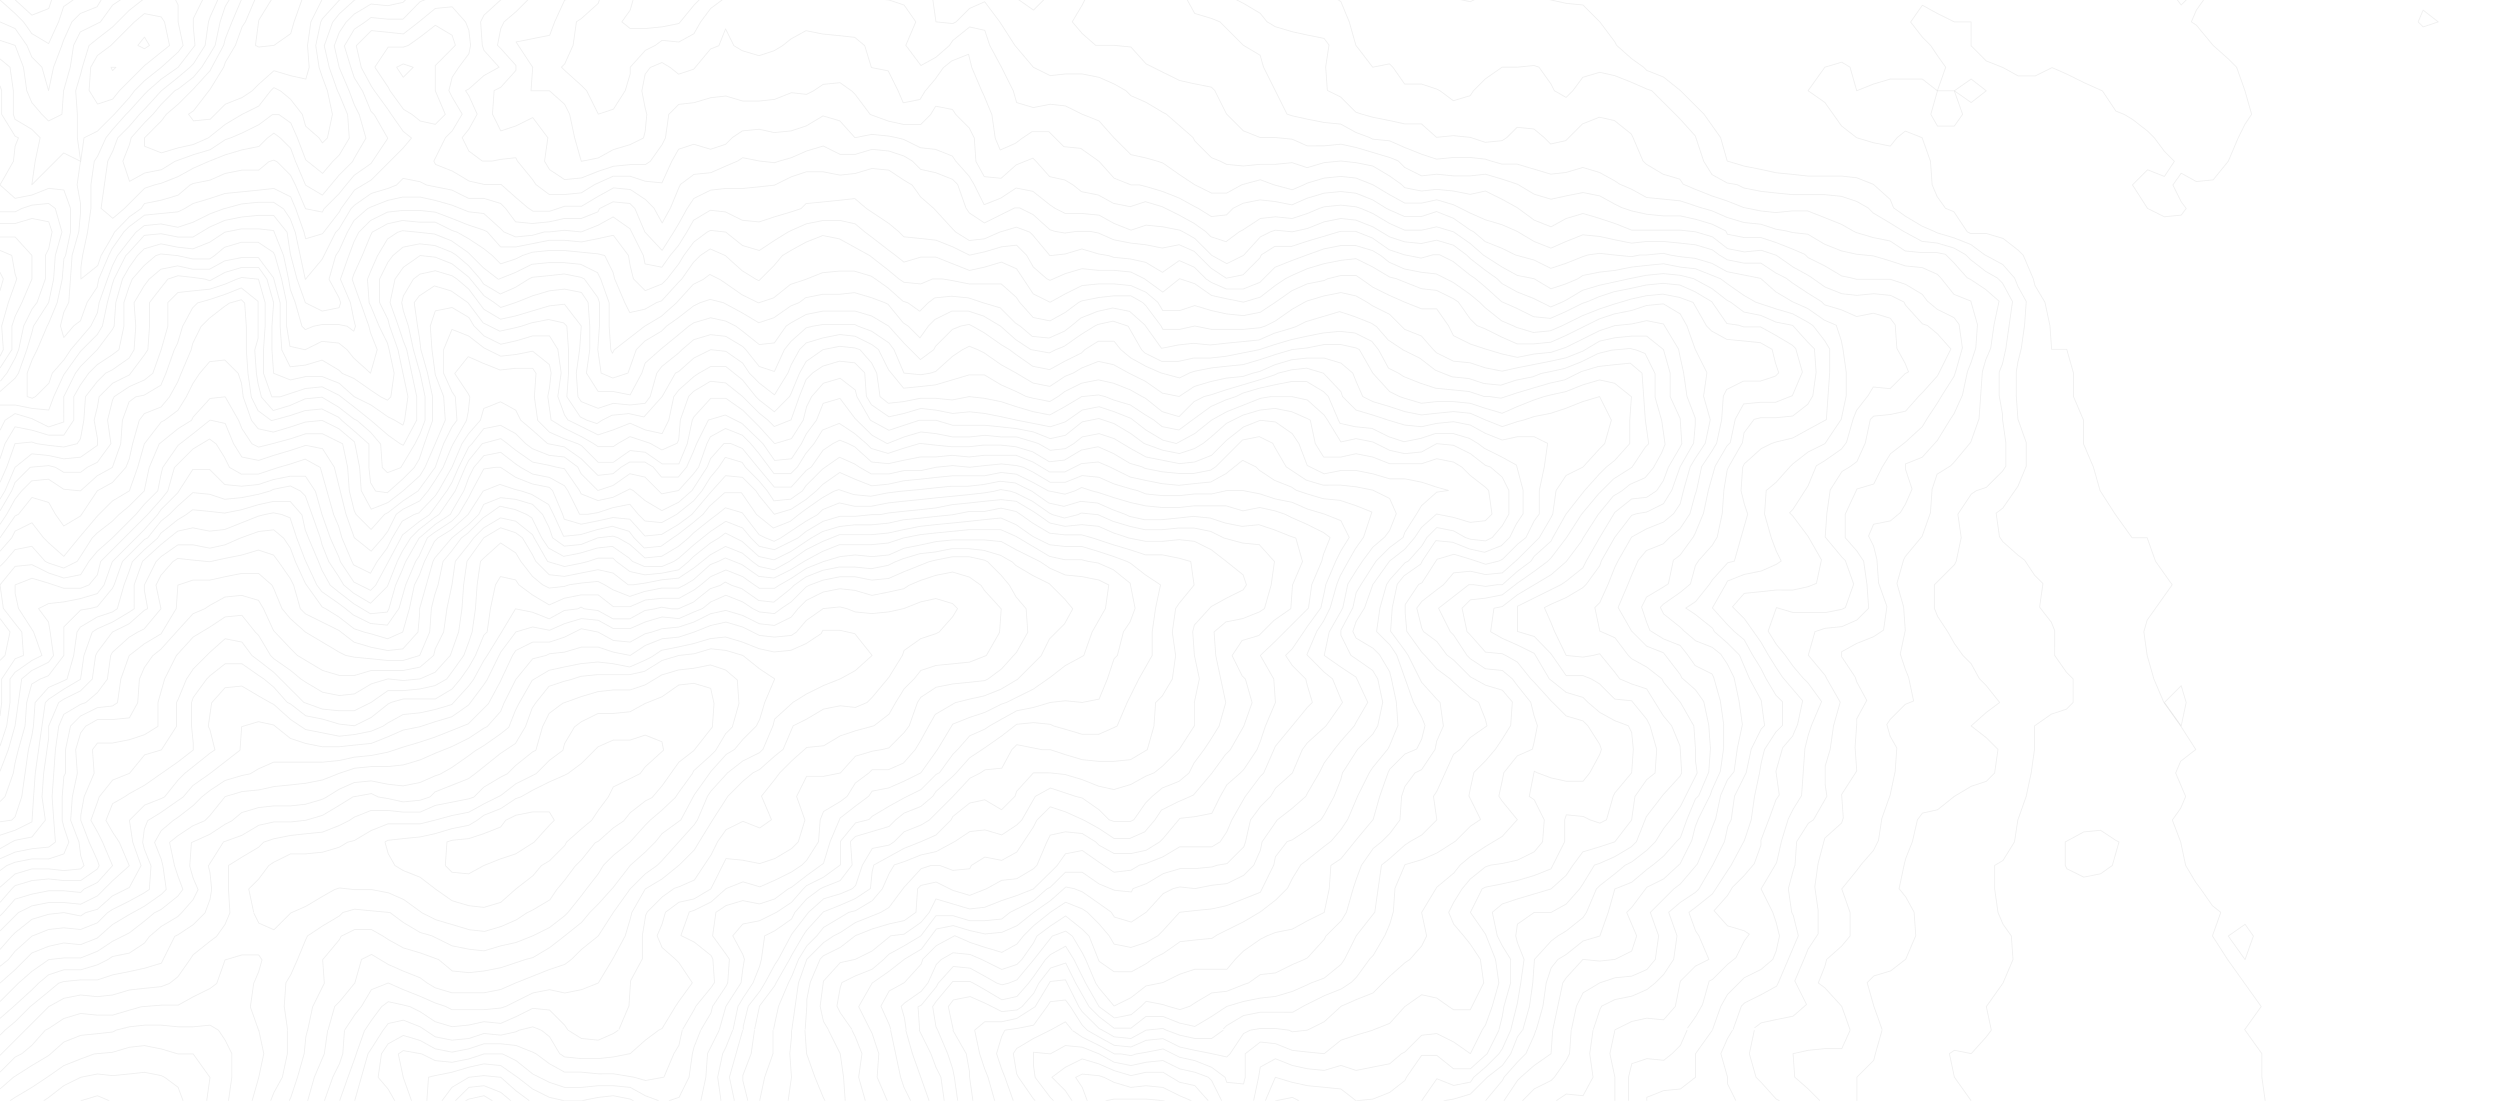 <svg id="Layer_1" data-name="Layer 1" xmlns="http://www.w3.org/2000/svg" viewBox="0 0 1499 660"><defs><style>.cls-1{fill:none;stroke:#b0b0b0;stroke-linejoin:round;stroke-opacity:0.2;stroke-width:0.5px;}</style></defs><title>BG-Topo-light</title><g id="Infrastructure"><g id="contours_minor_contours_" data-name="contours minor (contours)"><path class="cls-1" d="M1346.13,617.68l10.08,14.11v14.11l2,14.11"/><path class="cls-1" d="M1128.49,617.68l-4,14.11-1,4-10.08,10.08V660"/><path class="cls-1" d="M1109.35,617.68l-5,11.08h-10.08l-10.08,1-9.07,2,1,14.11,8.06,7.05,7.05,7.05"/><path class="cls-1" d="M1051.91,617.68l-3,14.11,4,14.11,3,3L1065,659l2,1"/><path class="cls-1" d="M1038.82,617.68l-3,5-4,9.07,4,14.11v4l5,10.08"/><path class="cls-1" d="M1011.61,617.68l-4,9.07-5,5-5,4-10.08-1-9.07,3-2,8.06V660"/><path class="cls-1" d="M968.29,617.68l-3,14.11,3,14.11V660"/><path class="cls-1" d="M955.19,617.68l-2,14.11,2,14.11-6,11.08-10.08-1-6,4"/><path class="cls-1" d="M942.09,617.68l-1,14.11-2,4L932,645.89l-2,2-10.08,5L912.87,660"/><path class="cls-1" d="M920.93,617.68l-1,3-5,11.08-5,5-8.06,9.07-1,2L890.7,660h0"/><path class="cls-1" d="M698.25,660l-11.08-1H668l-5,1"/><path class="cls-1" d="M912.87,617.68l-3,4-4,10.08-5,7.05-9.07,7.05L881.63,656l-10.08,3-6,1"/><path class="cls-1" d="M714.37,660l-7.05-3-10.08-5-10.08-1-9.07,1-10.08-3-6-3-3-1-10.08-1-4,2,4,6,3,8.06"/><path class="cls-1" d="M778.86,660l-4-2-10.08,2h0"/><path class="cls-1" d="M905.82,617.68l-5,11.08-2,3-8.06,8.06-7.05,6-2,3-10.08,2-10.08-4L852.41,660h0"/><path class="cls-1" d="M724.45,660l-8.06-9.07-9.07-2-5-3-5-3H687.17l-9.07,2-10.08-3-9.07-4-10.08-3-10.08,5-8.06,6,8.06,8.06,4,6"/><path class="cls-1" d="M898.76,617.68l-7.05,14.11-10.08,9.07H871.56l-10.08-8.06h-9.07l-9.07,13.1-1,2L833.27,655l-10.08,4-10.08,1L804,652.95l-10.08-1-10.08-1-9.07-2-10.08-3-6,14.11"/><path class="cls-1" d="M629.74,617.68l-10.08,5-10.08,6-2,3,2,12.09,1,2,9.07,13.1,1,1"/><path class="cls-1" d="M823.19,617.68l-10.08,3-9.07,3L794,631.79l-10.08-1-9.07-1-10.08-4-9.07-1-9.07,7.05v14.11l-1,4-10.08-1-1-3-8.06-6-10.08-4-9.07-2-4-2-6-3-10.08,2-6,1-3,1-6-1h-4l-9.07-5-10.08-5-6-4"/><path class="cls-1" d="M602.53,617.68l-2,4-3,10.08,3,9.07,2,5,5,14.11"/><path class="cls-1" d="M749.64,617.68l-4,2-8.06,12.09-2,2-9.07-2-10.08-2-9.07-2-10.08-5-10.08,1-9.07,4-10.08-1-9.07-5-7.05-4"/><path class="cls-1" d="M783.9,617.68l-9.07,1-2-1"/><path class="cls-1" d="M584.4,617.68l3,14.11,3,9.07,2,5,4,14.11"/><path class="cls-1" d="M687.17,617.68l-9.07,5-10.08-1-7.05-4"/><path class="cls-1" d="M733.52,617.68l-7.05,5H716.39l-9.07-2-8.06-3"/><path class="cls-1" d="M571.3,617.68l8.06,14.11,2,11.08v3l2,14.11"/><path class="cls-1" d="M551.15,617.68l1,2,6,12.09,3,8.06,3,6,2,14.11"/><path class="cls-1" d="M543.09,617.68l4,14.11,5,14.11,5,14.11"/><path class="cls-1" d="M534,617.68l3,14.11,3,14.11,2,6,4,8.06"/><path class="cls-1" d="M521.93,617.68l1,2,4,12.09-1,14.11L532,660"/><path class="cls-1" d="M496.74,617.68l7.05,14.11,2,14.11,1,14.11"/><path class="cls-1" d="M482.63,617.68l1,14.11,5,14.11,5,12.09,1,2"/><path class="cls-1" d="M474.57,617.68v4l-1,10.08,1,14.11-2,14.11"/><path class="cls-1" d="M463.49,617.68v14.11l-5,14.11-3,14.11h0"/><path class="cls-1" d="M306.3,660l-6-5-10.08-4-9.07,1L273.05,660"/><path class="cls-1" d="M445.35,617.68l-4,14.11-4,14.11,3,14.11"/><path class="cls-1" d="M317.39,660l-8.06-6-9.07-8.06-10.08-1-9.07,1-10.08,6L265,660"/><path class="cls-1" d="M439.31,617.68l-4,10.08-2,4-3,14.11,2,14.11"/><path class="cls-1" d="M379.86,660l-2-1-10.08-2-9.07,1-10.08,2H338.55l-9.07-2-10.08-5-9.07-7.05-10.08-7.05-10.08-1-9.07,2-10.08,3-10.08,2-4,1-1,14.11"/><path class="cls-1" d="M431.24,617.68l-5,10.08-2,4-1,14.11-3,14.11"/><path class="cls-1" d="M395,660l-8.06-3-9.07-5-10.08-1H358.7l-10.08,1H338.55l-9.07-3-6-3-4-2-10.08-8.06-8.06-4H290.18l-9.07,3-10.08,2-10.08-1-8.06-4-11.08-2-3,2,3,14.11,5,14.11"/><path class="cls-1" d="M420.16,617.68l-4,10.08-1,4-2,14.11-6,12.09-6,2"/><path class="cls-1" d="M229.73,617.68l-7.05,11.08-2,3-4,14.11-4,14.11h0"/><path class="cls-1" d="M311.34,617.68l-2,1-9.07,2-10.08-1-9.07,3-10.08,1-10.08-2-6-4"/><path class="cls-1" d="M395,617.68l-8.06,6-9.07,8.06-10.08,2-9.07,1H348.62l-10.08-1-3-2-6-10.08-5-4"/><path class="cls-1" d="M218.65,617.68l-5,14.11-1,3-4,11.08-5,14.11"/><path class="cls-1" d="M370.79,617.68l-3,2-9.07,4-10.08-1-8.06-5"/><path class="cls-1" d="M206.55,617.68l-1,14.11-2,6-4,8.06-5,14.11"/><path class="cls-1" d="M196.48,617.68l-2,14.11-6,14.11-4,14.11"/><path class="cls-1" d="M0,632.8l9.07-9.07,6-6"/><path class="cls-1" d="M172.3,617.68v14.11l-3,14.11-5,9.07-2,5"/><path class="cls-1" d="M0,642.87l9.07-9.07,4-2,6-5,8.06-9.07"/><path class="cls-1" d="M155.17,617.68l3,14.11-3,14.11-4,14.11"/><path class="cls-1" d="M0,652.95l8.06-7.05,11.08-7.05,10.08-6,9.07-8.06,10.08-4,10.08-1,9.07-1,2-1"/><path class="cls-1" d="M131,617.68l4,6,4,8.06v14.11L137,660"/><path class="cls-1" d="M6,660l3-2,10.08-6,9.07-6,10.08-7.05,10.08-4,8.06-3,11.08-1,10.08-3,9.07-1,10.08,2,10.08,3h9.07l10.08,14.11-2,14.11"/><path class="cls-1" d="M48.36,660l10.08-3,7.05,3"/><path class="cls-1" d="M1321.95-1l-5,7.05-3,7.05,3,2L1327,27.24l9.07,8.06,5,5,5,14.11,4,14.11-4,6-4,8.06-6,14.11L1327,107.85l-10.08,1-9.07-5-5,7.05,5,10.08,3,4-3,4-10.08,1-10.08-5-9.07-14.11,9.07-9.07,10.08,4,6-9.07-6-6-6-8.06-4-4-9.07-7.05-5-3-5-2-8.06-12.09-11.08-5-10.08-5-9.07-4-10.08,5H1210.1l-9.07-5-10.08-4-9.07-9.07V13.13h-10.08l-10.08-5-9.07-5-7.05,10.08,7.05,9.07,5,5,4,6,5,7.05-5,14.11-9.07-7.05h-19.14l-10.08,3-10.08,4-4-14.11-5-3-10.08,3-10.08,14.11,10.08,7.05,5,7.05,5,7.05,9.07,7.05,10.08,3,10.08,2,4-5,5-4,10.08,4,5,14.11,1,14.11,3,7.05,5,7.05,5,2,8.06,12.09,2,1H1191l10.08,3,9.07,7.05,3,3,6,14.11,1,4,6,10.08,3,14.11,1,14.11h9.07l4,14.11v14.11l6,14.11V266l6,14.11,4,14.11,9.07,14.11,10.08,14.11h9.07l5,14.11,5,7.05,5,7.05-5,7.05-5,7.05-5,7.05-2,7.05,2,14.11,4,14.11,6,14.11,10.08,14.11,9.07,14.11-9.07,7.05-3,7.05,3,7.05,3,7.05-3,7.05-5,7.05,5,13.1,3,14.11,6,10.08,3,4,7.05,10.08,5,4-5,14.11,9.07,14.11,10.08,14.11,10.08,14.11-10.08,14.11h0"/><path class="cls-1" d="M1157.71,68.55l4-14.11h10.08l5,14.11-5,7.05h-10.08l-4-7.05"/><path class="cls-1" d="M1171.82,54.44l10.08-7.05,9.07,7.05-9.07,7.05-10.08-7.05"/><path class="cls-1" d="M1230.26,13.13h0"/><path class="cls-1" d="M1297.76,421.2l10.08-10.08,3,10.08-3,14.11-10.08-14.11"/><path class="cls-1" d="M1304.82-1l3,4,4-4"/><path class="cls-1" d="M1336.05,561.26l10.08-7.05,5,7.05-5,14.11-10.08-14.11"/><path class="cls-1" d="M1449.91,13.13l3-7.05,9.07,7.05-9.07,3-3-3"/><path class="cls-1" d="M801-1l3,2,5,12.09,4,14.11,10.08,13.1,10.08-2,2,2,7.05,10.08h10.08l9.07,3,2,1,8.06,6,10.08-3,2-3,7.05-7.05,10.08-7.05h9.07l10.08-1,3,1L930,50.41l2,4,7.05,4,4-4,6-8.06,10.08-3,9.07,2,10.08,4,9.07,4,3,1,7.05,7.05,7.05,7.05,3,3,9.07,10.08,5,15.11,5,8.06,9.07,5,6,1,4,2,10.08,2,9.07,1,10.08,1h19.14l10.08,1,9.07,3,7.05,4,3,3,10.08,6,8.06,5,11.08,6,9.07,1,10.08,3,7.05,4,3,3,9.07,7.05,7.05,4,3,3,6,11.08-2,14.11-2,14.11-2,9.07-2,5v14.11l2,11.08v3l2,14.11v14.11l-2,3L1191,292.23l-6,2-3,2-8.06,12.09,2,14.11-3,14.11-1,2-10.08,10.08-2,2v14.11l2,5,6,9.07,4,7.05,5,7.05,5,5,5,9.07,4,4L1199,421.2l-8.06,6-9.07,8.06,9.07,7.05,7.05,7.05-2,14.11-5,5-9.07,3-10.08,6-10.08,8.06-9.07,2-3,4-3,13.1-4,10.08-1,4-3,14.11,4,5,5,9.07,1,14.11-6,14.11-9.07,7.05-10.08,3-4,4,4,14.11,5,14.11"/><path class="cls-1" d="M739.56-1l6,3,10.08,6,4,5,5,3,10.08,3,9.07,2,10.08,2,3,4-2,13.1,1,14.11,8.06,4,9.07,9.07,3,1,7.05,2,10.08,2,9.07,2h10.08l9.07,8.06,10.08-1,10.08,1,9.07,3,10.08-1,3-2,6-6,10.08,1,6,5,4,4,9.07-2,2-2,8.06-8.06,10.08-4,9.07,2,10.08,8.06,1,2,6,14.11,2,2,10.08,6,10.08,3,2,3,7.05,3,10.08,4,9.07,3,10.08,4,10.08,2,9.07,1,10.08-1h9.07l10.08,4,10.08,4,7.05,4,2,1,10.08,3,10.08,2,9.07,6,10.08,1h9.07l5,1,5,5,8.06,9.07,2,1,9.07,6,8.06,7.05-3,14.11-2,14.11-3,7.05-2,7.05-1,14.11-1,14.11-5,14.11-10.08,12.09-2,2-8.06,5-3,9.07-1,14.11-5,14.11-10.08,12.09-1,2-4,14.11,4,14.11,1,14.11-3,14.11,3,9.07,2,5,3,14.11-5,2-9.07,9.07-2,3,2,7.05,4,7.05-1,14.11-3,14.11-5,14.11-2,13.1-3,6-7.05,8.06-3,4L1104.31,533l5,14.11v14.11l-5,6-9.07,8.06-1,4-4,10.08,4,3,10.08,11.08,5,14.11"/><path class="cls-1" d="M711.35-1l5,9.07,10.08,3,5,2,4,4,10.08,10.08,10.08,6,2,7.05,7.05,14.11,7.05,14.11,3,1,9.07,2,10.08,2,10.08,1,9.07,5,8.06,3,2,1,10.08,1,9.07,4,10.08,4,9.07,3,10.08-1h10.08l9.07,1,3,1,7.05,2h9.07l10.08,3,10.08,3,9.07-1,10.08-3,10.08,3,9.07,5,3,2,7.05,3,9.07,5,10.08,1,10.08,1,9.07,3,3,1,7.05,2,9.07,4,10.08,3,10.08,1,9.07,3,6,1,4,1,9.07,1,10.08,6,10.08,4,9.07,2,10.08,1,10.08,3,9.07,3,10.08,1,9.07,4,2,2,8.06,10.08,10.08,4,4,14.11-1,14.11-3,9.07-2,5-3,14.11-5,11.08-2,3-8.06,13.1-9.07,10.08-10.08,4v3l4,12.09-4,9.07-3,5-6,5-10.08,2-3,7.05,3,6,2,8.06,1,14.11,5,14.11-2,14.11-6,4-10.08,4-9.07,5v3l8.06,12.09,1,3,6,11.08-6,11.08v3l-1,14.11,1,14.11-9.07,14.11,1,14.11-1,3-10.08,9.07-4,15.11-2,14.11,2,14.11v14.11l-6,9.07-2,5-6,14.11,7.05,14.11-8.06,7.05-10.08,2-9.07,2-4,3"/><path class="cls-1" d="M163.23-1l-8.06,13.1-2,15.11,2,1,9.07-1,10.08-7.05,2-7.05,5-14.11"/><path class="cls-1" d="M609.59-1l10.08,7.05L626.72-1"/><path class="cls-1" d="M650.9-1l-2,4-6,10.08,6,7.05,8.06,7.05H668l10.08,1,9.07,10.08,4,2,6,3,10.08,5,9.07,2,10.08,2,2,2,7.05,14.11,10.08,10.08,10.08,4h9.07l10.08,1,9.07,4H794l10.08-1,9.07,2,10.08,3,10.08,3,5,2,4,4,10.08,5,9.07-1,10.08,1h10.08l9.07-1,10.08,3,9.07,3,10.08,6,10.08,3,9.07-2,10.08-2,10.08,2,9.07,5,4,2,6,2,9.07,2,10.08,1h10.08l9.07,2,10.08,3,8.06,4,1,2,10.08,2h10.08l9.07,3,10.08,4,7.05,3,2,2,10.08,5,10.08,6,5,1,4,1h20.15l9.07,3,10.08,6,3,4,6,5,10.08,5,3,4,2,14.11-4,14.11-1,3-7.05,11.08-3,5-6,9.07-3,5L1142.6,265l-9.07,7.05-5,8.06-5,10.08-10.08,3-7.05,15.11v14.11l7.05,8.06,4,6,2,14.11,1,14.11-7.05,7.05-9.07,4-10.08,1-6,2-4,14.11,10.08,12.09,1,2,8.06,14.11-4,14.11-2,14.11-3,10.08v11.08l1,7.05-8.06,14.11-3,2-7.05,11.08-1,14.11-1,3-3,11.08,2,14.11,1,2,3,12.09-3,7.05-3,7.05-6,14.11-1,2-9.07,5-10.08,5-2,2-5,14.11"/><path class="cls-1" d="M8.06-1,19.14,9.1l10.08-4,2-6"/><path class="cls-1" d="M145.09-1l-6,14.11-4,10.08-1,4L127,40.34l-1,2L115.87,53.44,106.8,62.5l-7.05,6-3,4L86.65,82.66v5l10.08,4,10.08-3,9.07-2,9.07-4L135,74.6l10.08-6,10.08-5,7.05-9.07,2-2,4,2,6,5,7.05,9.07,2,7.05,8.06,7.05,2,3,3-3,3-14.11-3-14.11-3-8.06-2-6-2-13.1,3-14.11,1-2L203.53,0l2-1"/><path class="cls-1" d="M359.71-1l-1,3-10.08,9.07-3,2-2,14.11-5,11.08-2,2,2,2,10.08,9.07,3,3,7.05,14.11,9.07-3,7.05-11.08,3-10.08v-4l9.07-10.08,6-3,4-3,10.08,1,9.07-5,4-7.05,6-8.06,8.06-6"/><path class="cls-1" d="M522.93-1,533,0l9.07,3,7.05,10.08-6,14.11,9.07,12.09,9.07-5,8.06-7.05,2-3,10.08-8.06,9.07,2,3,9.07,7.05,13.1,7.05,14.11,2,7.05,10.08,3,10.08-2,9.07,1,10.08,5,10.08,4L668,82.66,678.1,92.73l9.07,2,7.05,2,3,1,10.08,7.05,9.07,6,10.08,5h9.07l9.07-5,11.08-3,8.06,3,11.08,3,7.05-3,2-1,10.08-3,10.08-1,9.07,1,10.08,4,10.08,6,9.07,5h10.08l9.07-2,10.08,3,4,2,6,3,9.07,4,10.08,3,9.07,4,10.08,6,10.08,4,9.07-4,10.08-4,10.08,1,9.07,2,10.08,2,9.07-1h10.08l10.08,1,9.07,1,10.08,3,4,3,5,3,10.08,2h10.08l9.07,6,6,3,4,3,9.07,6,8.06,5,2,2,10.08,3,9.07,4,10.08-2,10.08,3,3,4,1,14.11,5,9.07,2,5-2,1-9.07,9.07-10.08-1-3,5-7.05,9.07-2,5-4,14.11-3,4-10.08,7.05-5,3-5,12.09-9.07,14.11-2,2,2,2,9.07,12.09,8.06,14.11-3,14.11-5,2-9.07,2H1065l-9.07,1-10.08,1-7.05,8.06,7.05,7.05,5,7.05,5,7.05,4,7.05,5,8.06,4,6,6,7.05,6,7.05-3,14.11-3,7.05-6,7.05-4,14.11,2,14.11-2,3-4,11.08-5,13.1v3l-4,11.08-6,7.05-7.05,7.05-3,5-8.06,9.07,8.06,9.07,10.08,3,3,2-3,4-5,10.08-5,4-9.07,9.07-2,1-4,14.11-4,7.05-5,7.05"/><path class="cls-1" d="M0,0,9.07,8.1l5,5,5,7.05,10.08,6,6-13.1,3-9.07,7.05-5"/><path class="cls-1" d="M138-1l-3,5-3,9.07-3,14.11-3,5-5,8.06-5,6-9.07,7.05-2,1L96.73,62.5l-5,6-5,5-8.06,9.07-1,4-4,10.08,4,12.09,9.07-5,10.08-2,8.06-5,11.08-4,10.08-3,9.07-6,3-1,7.05-3,10.08-5,8.06-6h4l7.05,5,4,9.07,5,13.1,10.08,8.06,6-7.05,4-4,6-10.08-1-14.11-5-12.09-1-2-5-14.11-3-13.1,5-14.11,4-5L212.6,0l3-1"/><path class="cls-1" d="M343.59-1l-5,1-6,13.1-3,8.06-10.08,2-10.08,2L319.4,40.34l-1,14.11h11.08l9.07,8.06,3,6,3,14.11,4,14.11,10.08-2,9.07-5,10.08-3,8.06-4,1-4,1-10.08-1-4-2-10.08,2-10.08,3-4,7.05-3,5,3,5,4,9.07-3,10.08-12.09,5-2,4-10.08,5,10.08,5,3,10.08,3,9.07-3,5-3,5-4,9.07-5,10.08,2,10.08,1,9.07,1,6,5,4,13.1,10.08,2,6,12.09,3,7.05,10.08-2,3-5,6-7.05,5-7.05,5-4,10.08-4,2,8.06,6,14.11,1,2,5,12.09,2,14.11,3,7.05,9.07-4,4-3,6-4h10.08l4,4,5,5,10.08,1L659,96.76,668,106.84l10.08,4h5l4,1,10.08,3,10.08,4,9.07,5,2,1,8.06,5,9.07-1,4-4,6-3,10.08-2,9.07,1,10.08,2,9.07-4,10.08-3,10.08-1,9.07,1,10.08,4,8.06,5,2,1,9.07,4h10.08l9.07-3,10.08,4,10.08,7.05,2,1,7.05,6,10.08,4,8.06,4,11.08,3,10.08,5,9.07-3,10.08-4,3-1,7.05-1,9.07,1,10.08,1,5-1h4l10.08-1,4,1,6,1,9.07,1,10.08,3,9.07,5,10.08,2,10.08,2,9.07,8.06,10.08,6,9.07,4,10.08,7.05,7.05,3,3,9.07,1,5,2,14.11v14.11l-3,14.11L1094.23,266l-10.08,5-9.07,7.05-2,2-8.06,9.07-6,5-1,14.11,4,14.11,3,8.06,3,6-3,2-9.07,4-10.08,2-10.08,4-1,2-8.06,14.11,9.07,10.08,4,4,6,5,5,9.07,5,8.06,3,6,6,10.08,4,4v14.11l-4,4L1058,449.42l-2,8.06-1,6-3,14.11-2,14.11-4,12.09-8.06,15.11-2,3L1028.74,533l-2,3-10.08,8.06-4,3,4,11.08,2,3,6,14.11-8.06,4-9.07,9.07-3,15.11-7.05,8.06-10.08-1-9.07,2-10.08,5h0"/><path class="cls-1" d="M0,13.13l9.07,4,7.05,10.08,3,7.05,6,6,4,14.11,3-14.11,5-13.1,1-3,5-11.08,5-5,10.08-4,3-5"/><path class="cls-1" d="M131-1l-5,11.08-1,3-2,14.11-7.05,11.08-2,2-7.05,6L96.73,54.44,86.65,65.53l-3,3-6,7.05-7.05,7.05-3,8.06-3,6-2,14.11-2,14.11,7.05,6,7.05-6,3-3,9.07-9.07,6-2,4-1,10.08-4,9.07-5,9.07-4,10.08-4,10.08-3,10.08-2,5-5,4-3,4,3,6,6,3,8.06,6,14.11,10.08,6,5-6,5-6,8.06-8.06,1-2,7.05-12.09-4-14.11-3-6-3-8.06-6-14.11-3-13.1,3-8.06,4-6,5-5,10.08-6,10.08,1,9.07-2,2-2"/><path class="cls-1" d="M317.39-1l-8.06,8.06-7.05,6-2,4-2,10.08,2,2,9.07,10.08v3l-9.07,10.08-4,2-1,14.11,5,10.08,9.07-3,10.08-5,9.07,12.09-2,14.11,3,5,9.07,6,10.08-1,10.08-4,9.07-3,10.08-1h9.07l3-2L397,86.69l2-4,2-14.11,6-6,9.07-1,10.08-3,9.07-1,10.08,3h10.08l9.07-1,10.08-4,9.07,1,4-2,6-4,10.08-1,7.05,5,2,2,9.07,12.09,11.08,4,9.07,2h10.08l6-6,3-5,10.08,2,2,3,8.06,8.06,3,6,1,14.11,5,9.07,10.08,1,9.07-8.06,5-2,5-2,2,2,8.06,9.07,9.07,2,5,3,5,4,10.08,2,9.07,5,10.08,2,9.07-3,10.08,3,2,1,8.06,4,9.07,5,7.05,5,3,3,9.07,3,8.06-6,2-1L755.69,131l9.07-1,10.08,1,9.07-3,7.05-3,3-1L804,123l9.07,1,3,1,7.05,3,10.08,6,9.07,4h10.08l9.07-2,10.08,3,10.08,7.05,8.06,7.05,11.08,7.05,9.07,5,10.08,2,10.08,6,9.07-3,7.05-3,3-2,10.08-2,9.07-1,10.08-2,9.07-1,10.08-1,10.08,2,9.07,1,10.08,4,5,2,4,3,10.08,7.05,7.05,4,3,1,9.07,3,10.08,3,9.07,5,3,2,7.05,9.07,3,5v14.11l-1,14.11-1,14.11-11.08,6-9.07,5L1065,265l-3,1-6,3-10.08,9.07-1,2-1,14.11,2,8.06,2,6-2,7.05-2,7.05-4,14.11-4,1-9.07,10.08-2,3-8.06,10.08-6,4,6,4,10.08,8.06,1,2,8.06,7.05,7.05,7.05,3,7.05,3,7.05,7.05,13.1,2,15.11-2,2-6,12.09-3,14.11-1,2-6,12.09-2,14.11-2,4-2,9.07-7.05,14.11L1018.66,533l-2,2-9.07,6-7.05,6,5,14.11-2,14.11-6,9.07-5,5-5,4-9.07,4-10.08,2-8.06,4-1,2-4,12.09"/><path class="cls-1" d="M0,24.22l9.07,3,5,13.1,2,14.11,3,7.05,6,7.05,4,4,8.06-4,1-14.11,4-14.11,2-13.1,4-8.06,10.08-5,2-1L67.51,3.06l6-4"/><path class="cls-1" d="M121.92-1l-6,12.09v5l1,11.08L106.8,40.34,96.73,47.39l-8.06,7.05-2,2L77.58,66.54l-2,2-8.06,9.07-4,5-5,11.08-2,3-2,14.11V125l-2,14.11-3,14.11-1,7.05v7.05l10.08-8.06,2-6,7.05-12.09,1-2L77.58,130l7.05-5,2-3,10.08-2,10.08-3,7.05-6,2-1,10.08-2,9.07-4,10.08-2h10.08l6-5,3-1,2,1,8.06,8.06,3,6,6,14.11,10.08,2,1-2,9.07-9.07,4-5,5-6,10.08-7.05,10.08-15.11-8.06-14.11-2-2-5-12.09-5-8.06-2-6-4-13.1,6-10.08,6-4,4-3,10.08,1h9.07L251.9,1l5-2"/><path class="cls-1" d="M301.27-1,290.18,9.1l-2,4,1,14.11,1,3,9.07,10.08-9.07,5-9.07,8.06-2,1,2,3,5,11.08-5,9.07-4,5,4,8.06,8.06,6h6l5-1,9.07-1,1,2,9.07,11.08,2,3,8.06,6h9.07l10.08-1,8.06-5,11.08-5h10.08l9.07,3,10.08,1,6-13.1,4-7.05,9.07-3,10.08,3,9.07-3,4-4,6-4,10.08-1,9.07,2,10.08-1,9.07-3,10.08-6,10.08,3,9.07,10.08,10.08-2,10.08,1,5,1,4,1,10.08,5,9.07,1,10.08,4,2,3,8.06,9.07,3,5,6,12.09,10.08-4,9.07-6,10.08,2L629.74,123l3,2,6,3h10.08L659,129l9.07,5,10.08,4,9.07-3,10.08,1,10.08,2,2,1,7.05,4,10.08,10.08,9.07,5,10.08-5,10.08-11.08,6-3,3-1,10.08,1,9.07-2L794,133,804,131l9.07,1,10.08,4,5,3,5,3,9.07,3,10.08,1,9.07-2,10.08,3,8.06,6,2,2,9.07,7.05,7.05,5,3,3,9.07,5,10.08,4,4,2,6,3,7.05-3,2-1,10.08-6,10.08-3,9.07-2,9.07-2,10.08-2,10.08-1,10.08,1,8.06,2,11.08,6,9.07,7.05,2,1,8.06,6,10.08,2,9.07,4,10.08,2,9.07,10.08,4,4,1,14.11-2,14.11-3,5-9.07,7.05-10.08,1h-9.07l-4,1-6,8.06-1,6-8.06,14.11-1,2-2,12.09-1,14.11-3,14.11-3,5-8.06,9.07-2,3-3,11.08-6,5-10.08,7.05-2,2,2,4,10.08,8.06,2,2,7.05,6,10.08,4,5,4,4,6,4,8.06,3,14.11,2,14.11-3,14.11-2,14.11-4,5-4,9.07-3,14.11-2,5-3,8.06-6,14.11L1007.58,530l-4,3-6,6-8.06,8.06,5,14.11-2,14.11-5,6-9.07,4-10.08,1-9.07,3-10.08,6-4,8.06-3,14.11"/><path class="cls-1" d="M0,51.42l1,3V68.55l8.06,13.1,2,1-2,5-1,9.07L0,110.87l9.07,8.06,10.08-2,10.08-4,9.07,1,4,11.08v14.11l-3,14.11-1,2-1,12.09-3,14.11-5,12.09-1,2-6,14.11-3,6-3,8.06v14.11l3,1,2-1,8.06-8.06,2-6,7.05-8.06,4-6,6-7.05,6-7.05,4-8.06,1-6,5-14.11,3-8.06,3-6,7.05-9.07,4-5,5-4,10.08-1,10.08,2,9.07-3,10.08-5,8.06-3,11.08-3,10.08-1h9.07l6,4,4,6,3,8.06,3,14.11,3,14.11,10.08-12.09,8.06-16.12,2-2L210.58,125l2-2,10.08-7.05,10.08-3,5-2,4-4,10.08,2,4,2,5,1,10.08,2,10.08,5h9.07l10.08,3,3,3,6,8.06,10.08,1,10.08-1,9.07-2h10.08l10.08-4,1-2,8.06-4,10.08,1,3,3,6,14.11L397,150.16,404,139.08l3-5,5-9.07,4-6,10.08-5,9.07-1h10.08l10.08-1,9.07-1,10.08-5,9.07-3h10.08l10.08,2,9.07-1,10.08-3,10.08,1,9.07,6,5,3,5,7.05,8.06,7.05,11.08,12.09,2,2,8.06,5,9.07-1,9.07-4,10.08-3,8.06,3,2,2,10.08,12.09,9.07-1,10.08-3,10.08,3,6,1,3,1,10.08,1,9.07,2,10.08,6,10.08-7.05,9.07,4,7.05,7.05,3,2,9.07,4h10.08l10.08-4,2-2,7.05-7.05,10.08-4,8.06-3,11.08-4,10.08-2h9.07l10.08,3,5,3,5,4,9.07,4,10.08,2,9.07,1,6,3,4,2,10.08,7.05,6,5,3,3,10.08,8.06,7.05,3,2,1,10.08,3,10.08-1,7.05-3,2-1,10.08-5,10.08-4,9.07-3,10.08-3,9.07-2,10.08-1,10.08,2,8.06,3,8.06,14.11,3,3,9.07,5,10.08,1,10.08,1,7.05,4,2,8.06,2,6-2,2-9.07,3h-10.08l-10.08,5-2,4-1,14.11-3,14.11-3,5-6,9.07-3,14.11-1,3-3,11.08-6,9.07-6,5-4,4-10.08,4-5,6-4,9.07-2,5-6,14.11,8.06,14.11,9.07,9.07,10.08,4,10.08,13.1,1,2,8.06,7.05,5,7.05,3,14.11,1,14.11-1,14.11-6,14.11-2,2-5,12.09-4,11.08-2,2-8.06,9.07-6,5-4,3L978.36,529l-10.08,4-4,14.11-5,14.11-10.08,3-10.08,8.06-5,3-4,5-3,9.07-2,14.11-4,14.11"/><path class="cls-1" d="M53.4,54.44l1-14.11,4-7.05,8.06-6L77.58,16.16l3-3,6-5,10.08,2,2,3,3,14.11-5,4L86.65,39.33,77.58,48.4l-6,6-4,5-9.07,3-5-8.06"/><path class="cls-1" d="M224.69,40.34l8.06-12.09h9.07l3-1,7.05-5L261,15.15l10.08,6,2,6-2,2L261,39.33V54.44l6,14.11-6,6-9.07-2-5-4-5-3-8.06-11.08-1-2-8.06-12.09"/><path class="cls-1" d="M0,242.86H9.07l10.08,2,10.08,1,3-8.06,6-13.1,10.08-14.11,10.08-10.08,3-5,3-14.11,3-11.08,1-3,7.05-14.11,2-2,9.07-10.08,10.08-1,10.08,2h9.07l5-3,5-3,9.07-4,10.08-2,10.08-1h9.07l8.06,10.08,2,13.1,4,15.11,5,14.11,10.08,5,10.08-2,1-3-1-3-6-11.08,4-14.11,2-3,5-11.08,4-7.05,8.06-7.05,2-1,10.08-4,9.07-2H251.9l9.07,2L271,123l5,2,5,2,9.07,1,10.08,9.07,2,2,7.05,3,10.08-1,7.05-2h3l9.07-1,10.08,1,10.08-4,9.07-5,10.08,7.05,1,2,7.05,14.11,1,5,10.08,2,5-7.05,5-6,5-8.06,4-7.05,10.08-6,9.07,1,10.08,5,10.08,1,9.07-3,10.08-3,6-2,3-3,10.08-1,10.08-1,9.07-1,7.05,6,3,2L533,134l6,5,3,3,10.08,1,9.07,1,10.08,4,10.08,5,9.07-2,10.08-3,9.07-1,6,6,4,7.05,8.06,7.05,2,1,9.07-4,10.08-3,10.08,1H668l10.08,1,8.06,4,11.08,8.06,10.08-8.06,9.07,3,10.08,7.05,9.07,2,10.08,2,10.08-3,9.07-7.05,6-4,4-2,9.07-4,10.08-3,10.08-2,9.07-1,10.08,5,10.08,6,4,1,5,2,10.08,4,9.07,1,10.08,5,3,2,7.05,10.08,4,4,5,2,10.08,5,9.07,4h10.08l10.08-1,9.07-4,10.08-5,10.08-5,9.07-3,10.08-2,9.07-3,10.08-1,10.08,6,4,7.05,5,14.11,7.05,14.11-2,14.11,4,14.11-3,14.11-6,9.07-3,5-4,14.11-2,8.06-4,6-6,5-10.08,4-9.07,5-8.06,14.11-2,4-4,10.08-5,11.08-3,3,3,14.11,9.07,4L976.35,393l2,2,9.07,5,9.07,7.05,1,2,10.08,12.09,8.06,14.11,1,14.11v7.05l1,7.05-7.05,14.11-3,6-6,8.06-4,5-5,8.06-5,5-9.07,7.05-4,2-6,5L959.22,531l-2,2-6,14.11-2,3-10.08,8.06-5,3-4,3-10.08,11.08-1,14.11-2,14.11-4,14.11"/><path class="cls-1" d="M0,127H9.07l4-2,6-2,10.08-1,4,3,4,14.11-4,14.11-1,14.11-3,14.11-9.07,14.11-1,4-3,10.08-5,14.11-2,3L0,234.8"/><path class="cls-1" d="M66.5,40.34h3l-2,2-1-2"/><path class="cls-1" d="M82.62,27.24l4-5,3,5-3,2-4-2"/><path class="cls-1" d="M237.79,40.34l4-2,6,2-6,6-4-6"/><path class="cls-1" d="M0,258l3-6,6-4,10.08,3,10.08,5,9.07-3V237.82l7.05-14.11,3-4,10.08-10.08,9.07-12.09,1-2,1-14.11,4-14.11,4-7.05,5-7.05,4-4,10.08-3,10.08,2,9.07,1,10.08-4,9.07-6,10.08-2h10.08l9.07,1,6,15.11,3,14.11,1,6,3,8.06,4,14.11,2,2,5-2,5-1h10.08l5,1,4,3,1-3-1-4-2-10.08-6-14.11,5-14.11,3-8.06,3-6,7.05-7.05,10.08-5,9.07-1H251.9l9.07,1L271,131l10.08,4,9.07,3,2,1,8.06,9.07h9.07l10.08-2,10.08-2h9.07l10.08,1,10.08-2,9.07-2,9.07,12.09,1,6,2,8.06,7.05,7.05,10.08-4,3-3,7.05-9.07,3-5,6-8.06,8.06-6,2-1,9.07,1,10.08,8.06,10.08,3,9.07-6,8.06-5,2-1,9.07-4,10.08-2h10.08l9.07,2,6,5,4,3L533,150.16l4,3,5,4,10.08-3h9.07l10.08,4,10.08,4,9.07-2,10.08-3,9.07,4,4,6,6,9.07,10.08,5,9.07-5,10.08-5,10.08-1H668l10.08,1,9.07,4,7.05,6,3,5h10.08l9.07-3,10.08,3,9.07,2,10.08,1,10.08-2,9.07-6,10.08-7.05,9.07-4,10.08-2,2-1,8.06-2h9.07l3,2,7.05,5,10.08,5,9.07,4,10.08,4h9.07l7.05,10.08,3,6,10.08,5,9.07,3,10.08,3,9.07,2,10.08-2,10.08-1,6-2,3-1,10.08-5,10.08-5,9.07-3,10.08-1,9.07-2,10.08,2,9.07,15.11,1,5,2,9.07,2,14.11,5,13.1v4l-1,11.08-8.06,14.11-5,14.11-5,8.06-10.08,5-6,1-3,1-10.08,13.1-8.06,14.11-1,3-8.06,11.08-2,2-10.08,6-9.07,4-4,2,4,9.07,2,5L939.07,393l10.08,1,6-1,4-1,9.07,11.08,3,4,7.05,3,9.07,3,5,8.06,5,8.06,5,6,5,12.09,1,16.12-1,2-10.08,11.08-10.08,13.1-6,15.11-3,3-10.08,6-9.07,4-3,1L949.14,530l-2,3-8.06,9.07-9.07,5H919.92l-10.08,7.05-1,7.05,1,4,4,10.08-2,14.11-2,12.09-4,16.12"/><path class="cls-1" d="M0,134H9.07l10.08-3,10.08,2,2,6-2,10.08-2,4v14.11l-5,14.11-3,4-5,10.08-3,14.11-2,5-5,9.07-4,5"/><path class="cls-1" d="M0,275.1,3,266l6-10.08,10.08,2,10.08,3h9.07l6-9.07V237.82l4-7.05,5-7.05,5-5,9.07-6,4-3,3-14.11V181.4l3-9.07,2-5,7.05-8.06,7.05-6,3-1,10.08,1,9.07,2h10.08l3-2,6-5,10.08-3h10.08l9.07,6,1,2,4,14.11,3,14.11v14.11l2,12.09,9.07,2,10.08-5,10.08,1,5,4,4,5,10.08,9.07,4-14.11-4-10.08-1-4-5-14.11-4-11.08-1-3,1-3,5-11.08,5-12.09,1-2,9.07-5,9.07-2,10.08,1H261l10.08,5,3,1,7.05,4,9.07,6,5,4,5,5,9.07-3,4-2,6-2,10.08-1h9.07l10.08,1,10.08,1,4,1,5,10.08,1,4,6,14.11,3,6,9.07-2,7.05-4,3-1,10.08-11.08,2-2,7.05-10.08,4-4,6-4,9.07,4,10.08,9.07,8.06,5,2,1,9.07-9.07,5-6,5-3,9.07-5,10.08-4,10.08,2,9.07,5,9.07,5L533,162.26l6,5,3,2,10.08,1,7.05-3h6l6,1,10.08,2h19.14l9.07,8.06,2,3,8.06,9.07,10.08,2,9.07-5,8.06-6,2-1,10.08-2,9.07-1H678.1l7.05,4,2,2,9.07,12.09,1,2h10.08l9.07-2,10.08,2h19.14l10.08-1,3-1,6-3,10.08-7.05,7.05-4,2-1,10.08-3,10.08-2,9.07,2,7.05,4,3,2,10.08,5,7.05,7.05,2,2,10.08,4,7.05,8.06,2,2,10.08,5,10.08,1,9.07,3,10.08,2,9.07-2,10.08-2,10.08-2,9.07-2,10.08-4,10.08-6,9.07-2,10.08-1h9.07l10.08,8.06,4,14.11v14.11l6,13.1,1,15.11-1,2-7.05,12.09-3,8.06-4,6-6,4-9.07,1-10.08,8.06-9.07,15.11-8.06,14.11-2,4-10.08,8.06-3,2-6,3-10.08,5-10.08,5v15.11l10.08,3L930,392l9.07,13.1h10.08l5,2,5,3,9.07,9.07,10.08,1,9.07,11.08,2,4,4,14.11-1,14.11-5,4-7.05,10.08-2,14.11-10.08,13.1-9.07,3-10.08,3-6,8.06-4,6L930,533l-10.08,3-10.08,3-9.07,3-6,5,3,14.11,3,6,5,8.06v14.11l-4,14.11-1,6-2,8.06"/><path class="cls-1" d="M0,142.1H9.07l10.08,11.08v14.11l-6,14.11-4,8.06-2,6v14.11L0,220.69"/><path class="cls-1" d="M0,299.29l3-5,6-14.11,10.08-8.06,10.08,1,9.07,2,10.08-1L58.44,267v-4l-2-11.08,2-8.06,1-6,8.06-8.06,10.08-5,9.07-12.09,2-3,1-14.11V181.4l7.05-9.07,4-5,6-2,9.07,1,7.05,1,3,1,9.07-5,10.08-3h10.08l5,7.05,4,14.11-1,14.11v14.11l1,14.11,10.08,4,9.07-2h10.08l10.08,4,9.07,8.06,10.08,5,10.08,7.05,4,2,5,3,1-3,2-14.11-3-14.11-3-14.11-5-14.11-1-4-5-10.08V167.29l5-10.08,3-4,6-5,10.08-2,9.07,1,10.08,4,3,2,7.05,6,7.05,8.06,2,3,10.08,6,9.07-4,8.06-5,2-1,10.08-1,9.07-1,10.08,2,2,1,8.06,11.08,1,3v14.11l-1,14.11,2,14.11,7.05,3,9.07-3,5-14.11,5-5,10.08-6,3-3,7.05-5,9.07-7.05,4-2,6-2,8.06,2,11.08,6,10.08,6,9.07-3,10.08-7.05,5-2,4-3,10.08-2h10.08l9.07-1,10.08,3,8.06,3,2,1,9.07,11.08,3,2,7.05,7.05,5-7.05,4-4,10.08-5h10.08l9.07,3,10.08,6,9.07,8.06,9.07,6,11.08,2,4-2,5-2,10.08-7.05,8.06-5,2-1,9.07-2,9.07,3,8.06,14.11,2,2,10.08,5h10.08l9.07-2h10.08l9.07-1,10.08-2,10.08-2,9.07-3,10.08-3,9.07-2,10.08-2,10.08-1,9.07,1,10.08,5,4,5,6,11.08,6,3,3,2,10.08,4,9.07,3,10.08,1,10.08,1,9.07,3h3l7.05,1,3-1,6-2,10.08-3,10.08-3,9.07-2,8.06-4,2-1,10.08-3,9.07-1,10.08-1,7.05,6,1,14.11,1,14.11,2,14.11-2,2-8.06,12.09-11.08,7.05-7.05,7.05-2,2-10.08,12.09-9.07,14.11L930,334.55l-2,2-8.06,6-10.08,7.05-9.07,7.05-10.08,2-9.07,1-5,5,3,14.11,2,2L890.7,391l10.08,1,2,1,7.05,4,8.06,10.08,2,2L930,420.2l9.07,9.07,10.08,3,3,3,7.05,11.08,1,3-1,3-6,11.08-4,5H939.07l-9.07-2-8.06-3-2-1-3,15.11,3,2,6,12.09-1,13.1-5,6-10.08,5-9.07,2-7.05,1-3,1L881.63,527l-5,6-5,8.06-3,6,3,7.05,6,7.05,4,5,6,9.07,2,14.11-7.05,14.11-1,2H871.56l-3-2-7.05-5-9.07-2-10.08,7.05-9.07,10.08-10.08,4h0"/><path class="cls-1" d="M0,163.26l2,4-2,7.05"/><path class="cls-1" d="M642.84,617.68l-4-5-9.07,5h0"/><path class="cls-1" d="M0,306.34l7.05-12.09,2-5,9.07-9.07,11.08-1,4,1,5,3H48.36l4-3,6-3L66.5,266l-2-14.11,3-12.09,1-2,9.07-6,9.07-4,5-4,5-14.11,4-14.11V181.4l6-6,9.07-1,10.08-1,9.07-3,7.05-3,3-1,10.08,1,4,14.11v14.11l-1,14.11v14.11l5,14.11h5l6-2,9.07-3,10.08-1,10.08,5,9.07,7.05,10.08,8.06L232.75,261l7.05,5,2,1,8.06-15.11V237.82l-3-14.11-3-14.11-2-5-3-9.07-5-14.11,3-14.11,5-7.05,10.08-7.05,9.07,1,10.08,4,10.08,8.06,9.07,11.08,6,4,4,3,9.07-3,10.08-4,10.08-3,9.07-1,10.08,2,4,6,1,14.11v14.11l-2,14.11,7.05,11.08h9.07l10.08,2,7.05-13.1,2-6,9.07-8.06,11.08-9.07,6-5,3-2,10.08-3,9.07,2,6,3,4,3,10.08,8.06,9.07-1,7.05-10.08,3-2,9.07-5,10.08-2h19.14l10.08,3,10.08,6,9.07,10.08,4,4,6,6,8.06-6,1-2,10.08-10.08,5-2,5-1,2,1,7.05,4,10.08,7.05,5,3,4,3,10.08,7.05,10.08,2,9.07-5,10.08-5,2-2,8.06-5H668l4,5,6,5,9.07,5,9.07,4,11.08,3,6-3,3-1,10.08-2,9.07-1,10.08-1,10.08-3,9.07-3,10.08-3,9.07-1,10.08-2H804l9.07,2,2,1,8.06,14.11,10.08,11.08,6,3,3,1,10.08,3,9.07-1h10.08l10.08,1,9.07,3,10.08,3,9.07-4,10.08-4,6-2,4-1,9.07-2,10.08-4,10.08-3,9.07,2,10.08,8.06-1,14.11V266l-9.07,10.08-5,4-4,4-9.07,10.08-11.08,14.11L931,322.46l-1,2-10.08,9.07-2,3-8.06,6-9.07,8.06h-3l-7.05,1-7.05-1h-3l-9.07,7.05-9.07,7.05,7.05,14.11,2,2L879.62,393l2,2,9.07,6,10.08,1,6,5,3,4,8.06,10.08,2,8.06,2,6-2,10.08-1,4-9.07,4-8.06,10.08-1,5-2,9.07,2,3,9.07,11.08-9.07,10.08-5,3-5,3-9.07,6-6,5-4,5L861.48,532l-9.07,15.11,3,14.11-3,6-7.05,8.06-3,2-9.07,8.06-4,4-6,6-10.08,4-9.07,4L794,612.64l-10.08,5h0"/><path class="cls-1" d="M651.9,617.68l-3-3-7.05-11.08-3-4-9.07,1-2,3-8.06,11.08-10.08,2-7.05,1"/><path class="cls-1" d="M772.81,617.68l-8.06-1h-9.07l-6,1"/><path class="cls-1" d="M0,314.4l4-6,5-9.07,4-5,6-6,10.08-1,9.07,6,10.08,1,10.08-9.07,9.07-5,5-14.11,1-14.11,4-11.08,4-3,5-1,10.08-6,3-7.05,5-14.11,2-4,3-10.08,6-11.08,3-3,7.05-2,9.07-3,10.08-4,10.08,8.06v22.17l-2,7.05,1,14.11,1,6,2,8.06,7.05,8.06,10.08-3,9.07-4,10.08-1,10.08,6,9.07,7.05,2,1,8.06,7.05,6,7.05,1,14.11,3,3,8.06-3L248.87,266l3-6,3-8.06V237.82l-3-14.11-4-14.11-3-14.11-3-9.07-1-5,1-4,6-10.08,4-3,9.07-2,10.08,3,3,2,7.05,6,6,8.06,3,4,10.08,6,9.07-2,10.08-3,10.08-3,9.07-1,10.08,13.1-1,14.11-2,14.11,1,14.11,2,3,10.08,4,9.07-3,10.08,1,9.07-1,3-4,4-14.11,3-4,10.08-8.06,2-2,7.05-6,10.08-3,9.07,1,10.08,6,2,2,8.06,10.08,9.07,3,6-13.1,4-5,9.07-8.06,4-1,6-1h19.14l2,1,8.06,3L533,205.58l3,4,6,14.11,10.08,1,6-1,3-1,10.08-9.07,6-4,4-2,5,2,4,2,10.08,7.05,9.07,5,10.08,6,10.08,2,9.07-6,5-2,5-3,10.08-4,9.07,2,9.07,5,10.08,5,10.08,7.05,10.08,2,9.07-6,10.08-3,9.07-2,10.08-1,6-2,4-1,9.07-4,10.08-3,9.07-1H794l10.08,3,7.05,6,2,5,4,9.07,6,3,10.08,3,9.07,3,10.08,2,9.07-1,10.08-1,10.08,1,9.07,4,10.08,4,9.07-3,4-1,6-2,10.08-2,9.07-3,10.08-4,10.08-3,7.05,14.11-4,14.11-3,3-10.08,11.08-10.08,5-6,9.07-2,14.11-1,2-7.05,12.09-3,3-10.08,10.08-9.07,8.06-10.08,1-9.07-2-10.08,1-6,7.05-4,3-9.07,7.05-3,4,3,12.09,1,2,8.06,6,6,8.06,4,3,10.08,10.08,9.07,5,10.08,3,6,7.05-1,14.11-5,8.06-4,6-6,7.05-7.05,7.05-2,9.07-1,5,1,2,6,12.09-6,4-9.07,9.07-11.08,7.05-9.07,4-10.08,3-6,14.11-1,14.11-2,7.05-3,7.05-7.05,12.09-2,2-8.06,11.08-3,3-6,4-10.08,4-10.08,5-2,1-7.05,4H755.69l-10.08,2-10.08,6-2,2"/><path class="cls-1" d="M661,617.68l-2-1L648.88,606.6l-2-3-7.05-14.11-1-2-9.07,1-9.07,15.11-11.08,7.05-9.07,2H590.44l-6,5"/><path class="cls-1" d="M699.26,617.68l-2-1-10.08,1h0"/><path class="cls-1" d="M0,322.46l9.07-13.1,2-1,8.06-10.08,10.08,3,4,7.05,5,7.05,10.08-6,10.08-15.11,9.07-5,8.06-9.07,2-5,2-9.07,4-14.11,3-4,10.08-4,5-6,5-9.07,2-5,6-14.11,1-4,5-10.08,5-5,9.07-7.05,3-2,7.05-2,2,2,1,14.11v14.11l1,14.11,2,14.11,4,8.06,8.06,6,11.08-3,9.07-3,10.08-1,10.08,5,2,2,7.05,6,9.07,8.06v14.11l1,9.07,3,5,7.05,1,9.07-8.06,7.05-7.05,3-5,3-9.07,5-14.11V237.82l-3-14.11-4-14.11-1-8.06-1-6-2-14.11,3-4,9.07-6,10.08,3,10.08,7.05,9.07,12.09,4,2,6,3,9.07-2,4-1,6-2,10.08-2,9.07,2,2,2,1,14.11v14.11l-1,14.11,8.06,12.09,4,2,6,2,3-2,6-3,10.08-1,9.07,2L397,237.82,405,223.72l2-1,9.07-8.06,10.08-5,9.07,1,10.08,7.05,4,6,6,6,9.07,7.05,8.06-13.1,2-5,5-9.07,4-4,10.08-3,10.08-2,9.07,1,10.08,5,4,3,6,12.09,9.07,11.08,10.08-1,9.07-1,10.08-3,10.08-3h9.07l10.08,6,9.07,4,6,3,4,1,10.08,2,5-3,4-3,10.08-5,10.08-2,9.07,2,10.08,4,7.05,4,2,1,10.08,8.06,10.08,3,9.07-9.07,6-3,4-1,9.07-3,10.08-3,10.08-3,9.07-3,2-1,8.06-2,9.07-1,10.08,3L804,234.8l1,3,8.06,8.06,10.08,3,9.07,3,10.08,3,10.08,1,9.07-2,10.08-1,10.08,2,9.07,5,10.08,4,9.07-2h10.08l8.06,4-2,14.11-3,14.11v14.11l-3,4-5,10.08-5,4-9.07,9.07-2,1-8.06,2-6-2-3-1-10.08-3-10.08,3-9.07,14.11-2,1-8.06,12.09v5l1,11.08L852.41,391l2,2,7.05,8.06,8.06,6,2,2,10.08,9.07,5,3,4,10.08,1,4-10.08,7.05-6,7.05-4,3-5,11.08-5,11.08-2,3,2,14.11-9.07,9.07-7.05,4-3,2-9.07,8.06-5,4-2,14.11-2,14.11-11.08,14.11-7.05,14.11-2,3L794,586.45l-8.06,3-2,1-9.07,4-10.08,3-9.07,1-10.08,2-10.08,3-9.07,6-10.08,6-9.07-2-10.08-4H687.17l-9.07,7.05H668L659,609.62l-6-6-4-7.05-4-7.05-6-12.09-9.07,3-7.05,9.07-3,6-7.05,8.06-3,2-9.07,1-6-3-4-2-9.07-4-10.08,2-3,4,3,14.11"/><path class="cls-1" d="M0,396l3-3,3-14.11-6-8.06"/><path class="cls-1" d="M0,339.59l3-3,6-7.05,10.08-2,8.06,9.07,2,1,9.07,3,8.06-4,2-3,7.05-11.08,3-3,9.07-7.05,4-4,6-5,9.07-9.07,3-14.11,6-14.11L106.8,257l8.06-5,1-2,10.08-11.08,9.07-1,8.06,14.11,2,5,6,9.07,4,2,8.06-2,11.08-3,9.07-3h10.08l10.08,5,2,1,3,14.11,1,14.11,3,12.09,1,2,9.07,9.07,8.06-9.07,2-1,9.07-7.05,9.07-6L261,280.14,266,266,271,256l3-4-1-14.11-2-3-5-11.08V209.61l5-12.09,10.08,4,9.07,7.05,2,1,8.06,4,9.07-1,10.08-2,10.08,8.06,1,5-1,9.07-1,5,1,7.05,1,7.05,8.06,5,10.08,5,7.05,4,3,2h9.07l3-2,7.05-4,9.07,3,3,1,7.05,4,9.07-4,1-2,1-12.09,5-14.11,3-3,10.08-6,9.07,1,10.08,8.06,10.08,10.08,5,4,4,4,10.08-4,5-14.11,4-10.08,4-4,6-4,10.08-3,9.07,1,6,6,1,14.11,3,5L533,249.91l9.07-2,10.08-3,9.07,1,10.08,2,10.08-1,9.07,1,10.08,2,9.07,2,10.08,2,10.08,2,9.07-3,10.08-7.05,10.08-2,9.07,3,10.08,4,9.07,7.05,10.08,6,8.06,2,11.08-6,10.08-8.06,9.07-5,10.08-4,10.08-4,6-1h13.1l9.07,2L794,248.91l2,3L804,265l9.07-2,10.08,2,10.08,5,9.07,2,10.08-1,9.07-5,10.08,1,10.08,5,9.07,7.05,3,1,7.05,6,4,8.06v14.11l-4,7.05-6,7.05-4,2-9.07-1-3-1-7.05-4-10.08-2-6,6-3,5-8.06,9.07-2,1-9.07,10.08-2,3-4,14.11-2,14.11,8.06,8.06,4,6,5,14.11,5,14.11,5,9.07,2,5-2,8.06-3,6-7.05,3-9.07,9.07-1,2-5,14.11-4,14.11-10.08,12.09L804,514.91l-6,4L797,533l-3,14.11-10.08,5-9.07,5-10.08,2-5,2-4,2-10.08,7.05-5,5-5,6H716.39l-9.07,3-10.08,5-10.08,2-9.07,7.05-10.08,5L659,592.49l-2-3-6-14.11-2-4-6-10.08-4-3-8.06,3-11.08,14.11-10.08,12.09-5,2-4,1-3-1-7.05-4-9.07-5-10.08-1-9.07,10.08-1,2-9.07,11.08-2,1,1,14.11"/><path class="cls-1" d="M0,429.26l1-8.06V407.1L9.07,395l5-2-1-14.11-4-5L2,364.78,0,350.67l9.07-11.08,10.08-1,10.08,5,9.07,3,10.08-2,5-8.06,5-6,9.07-8.06,10.08-10.08,4-4,5-6,8.06-8.06,2-10.08,1-4L106.8,267l9.07-7.05,10.08-8.06,9.07,2,5,12.09,5,8.06,10.08,2,9.07-3,10.08-3,9.07-3,10.08,2,7.05,11.08,3,12.09,4,16.12,5,14.11,10.08,8.06,7.05-8.06,3-4,5-10.08,4-3,10.08-5,5-6,4-6,5-8.06,5-12.09,1-2,8.06-14.11,1-5,1-9.07-1-2-8.06-12.09,8.06-10.08,9.07,4,10.08,4,9.07-1H319.4l2,3-1,14.11,2,14.11,7.05,7.05,9.07,4,8.06,3,2,1,10.08,10.08h9.07l10.08-7.05,9.07,1L397,278.13h10.08l5-12.09,3-14.11,1-2,10.08-11.08h9.07l10.08,7.05,6,6,4,4L464.49,266l10.08-3,7.05-11.08,2-8.06,3-6,7.05-8.06,10.08-3,9.07,7.05,1,4,8.06,14.11L533,258l9.07-3,9.07-3h10.08l10.08,3h19.14l10.08,1,9.07,1,10.08,2,10.08,4,9.07-2,10.08-8.06,5-1,5-1,3,1,6,2,10.08,6,8.06,6,11.08,4,10.08,2,9.07-3,5-3,5-4,9.07-8.06,4-2,6-3,10.08-3,9.07-1,10.08,2,9.07,4,2,1,3,14.11,5,8.06H804l9.07-2,10.08,2,10.08,4h19.14l9.07-3,10.08,2,5,3,5,5,9.07,7.05,2,2,2,14.11-4,4-9.07,1-10.08-3-10.08-2-9.07,8.06-4,6-6,7.05-9.07,7.05-10.08,14.11-5,14.11-5,8.06-2,6,2,4,10.08,6,4,4,6,10.08,1,4,3,14.11,1,14.11-5,12.09-1,2-9.07,11.08-2,3-7.05,14.11-6,14.11-4,6-6,7.05-4,3-10.08,8.06-4,3-5,8.06-3,6-7.05,7.05-9.07,7.05-10.08,6-10.08,5-6,3-3,2-10.08,1-9.07,1-10.08,7.05-6,3-4,3-9.07,5H668L659,576.37l-6-15.11-4-4-10.08-8.06-9.07,6-8.06,6-2,4-7.05,10.08-3,3-9.07,3-10.08-5-2-1-7.05-3-10.08-1-7.05,4-3,3-5,11.08-4,5-10.08,7.05-2,2,2,7.05,1,7.05"/><path class="cls-1" d="M0,447.4l4-12.09L6,421.2V407.1l3-4L19.14,396l6-3-5-14.11-9.07-14.11-2-9.07v-5l10.08-4,10.08,3,3,1,6,2H48.36l5-2,5-6,2-8.06,7.05-7.05,7.05-7.05,3-3,9.07-9.07,2-2,8.06-9.07,4-5,4-14.11,2-2,9.07-9.07,5-3,5-3,4,3,5,8.06,3,6,7.05,4h10.08l9.07-3,3-1,7.05-2,9.07-3,9.07,5,4,14.11,4,14.11,3,7.05,2,7.05,6,14.11,1,2,10.08,5,4-7.05,6-8.06,3-6,6-10.08,7.05-4,3-1L261,297.27l2-3L271,280.14l6-14.11,4-6,7.05-8.06,2-7.05,10.08-4,9.07,5,3,6,7.05,6,9.07,8.06,10.08,2,10.08,7.05,5,5,5,5,9.07-1,5-4,5-3h9.07l5,3,5,6h10.08l5-6,4-9.07,2-5,7.05-14.11,10.08-3,6,3,4,2L455.43,264l2,2,7.05,10.08,10.08-1,6-9.07,3-6,6-8.06,4-10.08,10.08-3,9.07,12.09L522.93,261l9.07,5,10.08-4,10.08-3,9.07,1,10.08,2h10.08l9.07-1,10.08,1h9.07l10.08,3,3,1,7.05,4,9.07-1,5-3,5-4L659,260l9.07,3,5,3,5,3,9.07,5,10.08,2,10.08,2,9.07-1,10.08-4,7.05-7.05,2-2L745.61,256l10.08-4,9.07,1L774.83,260l4,6,5,13.1,10.08,5,10.08-2h9.07l10.08,2,10.08,3h9.07l10.08,2,9.07,3,7.05,2-7.05,1-9.07,8.06-3,5-7.05,11.08-1,3-8.06,6-8.06,8.06-2,3-7.05,11.08-3,5-2,9.07L804,377.88v3l6,12.09,3,2,10.08,7.05,3,5,3,14.11-3,14.11-3,5-9.07,9.07-9.07,14.11-1,4-4,10.08-6,11.08-2,3-8.06,6-9.07,6-3,1-7.05,9.07-1,5L756.69,533l-1,2-10.08,4-10.08,4-9.07,2-10.08,1-9.07,1-10.08,11.08-3,3-7.05,4-9.07,3-10.08-2-3-5-6-7.05-7.05-7.05-3-2-10.08-4-9.07,6-10.08,8.06-6,6-4,5-9.07,5-10.08-3-9.07-3-9.07-4-11.08,6-8.06,8.06-1,3-10.08,11.08-9.07,5-5,9.07,5,11.08,1,3"/><path class="cls-1" d="M0,462.51l5-13.1,4-14.11,2-14.11,2-14.11,6-5,10.08-5,3-4-2-14.11-1-6-6-8.06,6-3,9.07-1,10.08-2,10.08-3,4-5,5-14.11,10.08-10.08,4-4,5-5,8.06-9.07,2-3,10.08-10.08,9.07-14.11h10.08l9.07,9.07,10.08,1,10.08-1,9.07-3,10.08-2h9.07l6,9.07,4,14.11,5,14.11,5,11.08,1,3,8.06,12.09,4,2,6,3,3-3,7.05-13.1,8.06-15.11,1-2,10.08-8.06,6-4,3-4L268,294.25l3-5,4-9.07,6-12.09,2-2,7.05-9.07,10.08-2,9.07,5,6,6,4,3,10.08,4,9.07,1,8.06,6,2,4,10.08,10.08,9.07-3,10.08-7.05,9.07,2,8.06,8.06,2,2,10.08-2,9.07-10.08,3-4,5-14.11,2-4,9.07-5,10.08,4,5,5,5,6,6,8.06,3,4h10.08l4-4,5-8.06,5-6,5-8.06,10.08-4,9.07,6,7.05,6,3,3,10.08,3,9.07-3,10.08-3,9.07,1,10.08,1h10.08l9.07-1h10.08l9.07,1,10.08,3,10.08,6,9.07-1,10.08-6,10.08-2,9.07,4,10.08,6,7.05,2,2,1,10.08,2,10.08,1h9.07l10.08-2,3-2,6-6,8.06-8.06,2-2,10.08-2,8.06,4,1,2,7.05,12.09,3,2,9.07,6,10.08,3H804l9.07,1,10.08,2,10.08,5,4,9.07-4,10.08-3,4-7.05,6-6,8.06-4,6-5,8.06-3,14.11-1,2L797,378.89,794,393,804,400l9.07,6,7.05,15.11-7.05,12.09-1,2L804,444.38l-4,5-6,8.06-3,6-7.05,12.09-1,2-8.06,7.05-9.07,7.05-9.07,13.1-1,5-4,9.07-6,6-10.08,5-9.07,1-10.08,2-9.07-1-4,1-6,3-10.08,11.08-9.07,6-10.08-3-2-3-7.05-5-10.08-7.05-5-2-5-1-9.07,8.06-10.08,7.05-10.08,8.06-9.07,4-10.08,1-9.07-2-10.08-3-10.08,2-3,4-6,8.06-10.08,6L533,582.42l-10.08,7.05-8.06,14.11,7.05,14.11"/><path class="cls-1" d="M0,492.74l7.05-1,2-2,4-12.09,2-14.11,2-14.11,2-8.06,1-6,1-14.11,8.06-9.07,9.07-4,2-1,4-14.11,2-14.11,2-3,10.08-6,9.07-3,3-2,4-14.11,3-8.06,2-6,7.05-7.05,8.06-7.05,2-3,10.08-8.06,5-3,4-3,10.08,1,9.07,1,10.08-2,10.08-3,9.07-2h10.08l7.05,8.06,2,9.07,2,5,6,14.11,2,5,5,9.07,5,4,9.07,7.05,5,3,5,3,10.08-1,1-2,4-14.11,4-9.07,2-5,8.06-14.11L261,314.4l9.07-6,1-2,7.05-12.09,3-8.06,3-6,6-7.05,10.08-2,9.07,7.05,3,2,7.05,4,10.08,2,9.07,5,2,3,7.05,14.11h5l6-1,9.07-3,10.08-2,5,6,4,4,10.08,1,9.07-5,10.08-8.06,5-6,5-8.06,5-6,4-6,10.08,3,2,3,8.06,8.06,5,6,4,6,10.08-1,7.05-5,2-3,10.08-10.08,10.08-7.05,9.07,4,3,2,7.05,4H533l9.07-2h10.08l9.07-2,10.08-1,10.08,1,9.07-1,10.08-1,9.07,1,4,1,6,3,10.08,6h9.07l10.08-4,10.08,1,9.07,4,10.08,3,4,1,5,2,10.08,1h10.08l9.07-1h10.08l9.07-2h10.08l10.08,2,9.07,3,10.08,2,9.07,4,10.08,3,10.08,4,5,10.08-5,8.06-3,6-6,14.11-1,5-2,9.07-8.06,11.08-2,3L774.83,389l-4,4,4,6,8.06,8.06,1,4,3,10.08-3,3-9.07,11.08L764.75,447.4l-7.05,16.12-2,2-9.07,12.09-8.06,14.11-3,7.05-4,6-5,3H707.32l-10.08,6-10.08,4-4,1-5,3L668,523l-6-4-3-2-10.08-7.05-10.08,2-5,7.05-4,4L619.66,533l-10.08,4-9.07,3-10.08,4-9.07,1-10.08-3-10.08-3-4,8.06-5,6-10.08,7.05-8.06,1-11.08,9.07-10.08,5-9.07,2-10.08,11.08-2,15.11,2,9.07,3,5"/><path class="cls-1" d="M0,500.8l9.07-3,10.08-5,1-15.11,1-14.11,2-14.11,2-14.11,2-14.11,2-2,9.07-6,10.08-6,2-14.11,5-14.11,3-2,9.07-4,10.08-6,3-2V350.67l5-14.11,11.08-10.08,5-4,5-4,9.07-2,10.08,2,9.07-1,10.08-4,10.08-4,4-1,5-1,5,1,5,2,4,12.09,5,13.1,7.05,15.11,3,4,10.08,7.05,4,3,5,4,10.08,5,10.08,1,7.05-10.08,2-7.05,2-7.05,6-14.11,2-3,5-11.08,4-3L271,312.38l4-4,6-10.08,2-4,7.05-13.1,7.05-1h3l9.07,6,10.08,4,10.08,2,2,2,6,14.11,1,3,10.08,3,10.08-2,9.07-2,10.08,1,9.07,10.08,10.08-1,10.08-6,8.06-6,11.08-13.1,9.07-10.08,10.08,1,8.06,8.06,2,3,9.07,11.08,10.08-3,9.07-6,6-5,4-4,10.08-7.05,9.07,4,10.08,4,10.08-1,9.07-2,10.08-1,9.07-1,10.08-1h19.14l10.08-2,9.07,1,10.08,5,9.07,5,10.08,2,6-2,4-2,6,2,4,1,9.07,3,10.08,3,9.07,2,10.08,1h10.08l9.07-1h19.14l10.08,3,10.08-2,9.07,2,6,2,4,2,9.07,4,10.08,5,4,3-4,10.08-1,4-6,14.11-2,14.11-10.08,10.08-4,4-6,6L755.69,393l8.06,14.11,1,14.11-6,14.11-3,9.07-2,5-8.06,12.09-2,2-8.06,7.05-4,7.05-5,10.08-10.08,2-9.07,1-10.08,12.09-2,2-8.06,5-9.07,2H668l-9.07-5-2-2-8.06-5-10.08-1-9.07,2-2,4-6,14.11-2,2-10.08,6-9.07,1-9.07,5-10.08,4-10.08-3-2-1-8.06-4-9.07,2-2,2-1,14.11-7.05,5-9.07,2-10.08,3-10.08,4-9.07,7.05-10.08,5-2,2-6,14.11-2,10.08v4l-1,14.11"/><path class="cls-1" d="M0,508.86l7.05-4,2-1,10.08-2,8.06-10.08-2-14.11,1-14.11,2-14.11,1-7.05v-7.05l6-14.11,3-2,10.08-5,7.05-7.05,2-14.11,1-2,9.07-12.09,10.08-5,9.07-8.06,2-1-2-11.08v-3l7.05-14.11,3-3,10.08-7.05h9.07l10.08,2,9.07-2,9.07-4,11.08-4,9.07-1,6,5,4,6,3,8.06,6,13.1,10.08,14.11,2,1,8.06,5,9.07,7.05,6,2,4,1,10.08,3,9.07-4,4-14.11,3-14.11,3-6,3-8.06,6-12.09,2-2,8.06-5,10.08-9.07,9.07-14.11,10.08-4,9.07,3,4,1,6,2,10.08,6,3,6,6,13.1,10.08-1,10.08-3,9.07-2,10.08,3,3,4,6,6,10.08-1,7.05-5,3-2,9.07-7.05,6-5,4-5,9.07-8.06h10.08l9.07,13.1,10.08,8.06,10.08-4,5-4,4-3,10.08-7.05,7.05-4,3-1,3,1,6,2,10.08,1,10.08-2,8.06-1,11.08-1,9.07-1,10.08-1h10.08l9.07-1,10.08-2,9.07,1,10.08,5,10.08,7.05,9.07,2,10.08-3,10.08,1,9.07,4,8.06,3,2,1,9.07,2h10.08l10.08-1,9.07-1,10.08,1,9.07,3,10.08,2,10.08-1,9.07,3,10.08,4,3,1,4,14.11-6,14.11-1,14.11-10.08,7.05-7.05,7.05-2,2-10.08,3-6,9.07,6,12.09,2,2,4,14.11-5,14.11-8.06,14.11-3,3-8.06,11.08-11.08,13.1-9.07,4-10.08,5-4,6-6,7.05-9.07,4H668l-9.07-6-9.07-5-11.08-5-9.07-3-8.06,8.06-2,4-6,9.07-4,6-9.07,5-10.08-2-8.06,5-1,2-10.08,1-8.06-3h-5l-6,2L542.08,532,533,544.13l-5,3-5,2-10.08,4-9.07,6-4,2-6,4-10.08,10.08-5,14.11-2,14.11-2,14.11"/><path class="cls-1" d="M0,514.91l9.07-4,10.08-2,10.08-1,4-3-1-13.1-1-14.11,1-14.11,1-14.11,2-14.11,3-7.05,10.08-6,3-1,7.05-6,6-8.06,2-14.11,1-2,10.08-9.07,5-3,4-2,10.08-12.09-3-14.11,3-6,7.05-8.06,3-2,9.07,1,10.08,1,9.07-2,10.08-2,10.08-3,9.07,3,3,4,7.05,10.08,2,4,4,14.11,3,3,10.08,5,10.08,5,9.07,7.05,10.08,3,10.08,2,9.07-1,9.07-10.08,1-11.08v-3l4-14.11,4-14.11,1-2L271,322.46l10.08-8.06,6-6,3-6,10.08-4,9.07,1,10.08,3,6,6,4,8.06,2,6,7.05,5,10.08-1,10.08-4,9.07-1,3,1,7.05,4,9.07,8.06,10.08-1,10.08-6,6-5,3-3,10.08-8.06,4-3,5-4,10.08,3,10.08,13.1,4,2,5,2,4-2,6-4,9.07-6,7.05-4,3-3,10.08-4,9.07,2h10.08l10.08-2,9.07-1,10.08-1,9.07-1,10.08-1,10.08-1,9.07-1,6-1,4-1,6,1,3,1,10.08,5,10.08,7.05,2,1,7.05,2,8.06-2,2-1,10.08,1,9.07,4,10.08,3,9.07,2h10.08l10.08-1h9.07l10.08,2,8.06,4,11.08,3,10.08,1,9.07,10.08-2,14.11-4,14.11-3,2-10.08,4-10.08,2-7.05,6,1,14.11,3,14.11,3,14.11-4,14.11-5,8.06-4,6-6,8.06-3,6-6,5-10.08,4-6,5-4,4-7.05,10.08-2,1H668l-3-1-6-6-10.08-7.05-4-1-6-2-9.07-3-9.07,5-8.06,14.11-3,3-9.07,6-10.08-3-9.07,1-9.07,6-11.08,6-9.07,2-10.08,4-6,2-3,5L529,533l-6,7.05-10.08,6-4,1-5,3-10.08,6-4,5-6,6-5,8.06-4,10.08-2,4-6,14.11-2,9.07-1,5"/><path class="cls-1" d="M0,532,9.07,524l10.08-3H29.22l9.07,1,10.08-1,2-2-2-6-1-8.06-5-13.1,1-14.11,3-14.11-1-14.11,3-10.08,3-4,7.05-4h9.07l10.08-1,5-9.07,1-14.11,3-7.05,5-7.05,5-4,9.07-10.08,10.08-11.08,7.05-3,3-2,9.07-5,10.08-1,10.08,3,3,5,6,13.1L174.31,389l4,4,5,3,10.08,6,10.08,3h9.07l10.08-3h19.14l10.08-2L260,393l1-4,5-10.08,2-14.11,3-14.11,2-14.11,8.06-10.08,3-4,6-6,10.08-6,9.07,2,10.08,8.06,1,2,8.06,14.11,10.08,3,10.08-2,4-1,6-2h9.07l2,2,8.06,6,9.07,2,10.08-1,10.08-2,6-5,3-3,10.08-8.06,5-3,4-3,6,3,4,2,10.08,9.07,9.07,2,10.08-5,9.07-6,3-2,7.05-4,10.08-3,9.07-1h10.08l10.08-1,9.07-2,10.08-1,9.07-1,10.08-1,10.08-2h9.07l10.08-2,9.07,2,3,2,7.05,5,10.08,6,9.07,1h10.08l7.05,2,3,1,9.07,3,10.08,3,9.07,3h10.08l10.08,2,7.05,2,2,14.11-9.07,11.08-2,3-2,14.11,2,14.11-2,14.11-6,10.08-4,4-1,14.11-4,14.11-10.08,6-10.08,1H659l-10.08-1-10.08-3-9.07-3h-5l-5-1-10.08-2-3,3-6,11.08-10.08,1-3,2-6,3L571.3,477.63,561.22,487.7l-4,4-5,3-10.08,4-6,6-3,2-10.08,2-6,10.08-4,12.09-2,2-7.05,3-10.08,3-9.07,8.06-10.08,13.1-8.06,15.11-2,3-6,11.08-3,5-7.05,9.07-3,12.09v2"/><path class="cls-1" d="M0,541.11,7.05,533l2-2,10.08-3,10.08-1,9.07,1H48.36L58.44,521l1-2-1-3-5-11.08-5-13.1v-3l2-11.08,6-14.11-1-14.11,3-4h9.07l10.08-2,9.07-3,8.06-5V421.2l2-7.05,2-7.05L105.8,393l10.08-11.08,5-3,5-3,9.07-6,10.08-1,8.06,10.08,2,2L162.22,393l2,2,10.08,7.05,6,5,3,2,10.08,6,10.08,2,9.07-1,10.08-6,10.08-3,9.07,1,10.08-1,9.07-4L270,393l5-14.11,2-14.11,1-14.11,2-14.11,10.08-14.11,10.08-6,9.07,3,4,3,6,10.08,2,4,8.06,8.06,9.07,1,10.08-2,10.08-2,9.07,2,9.07,7.05h3l7.05-1,10.08-2,10.08-1,9.07-6,5-4,5-4,9.07-5,10.08,4,6,5,4,3,9.07,2,9.07-5,10.08-7.05,10.08-5,5-2,5-2h19.14l10.08-1,9.07-2,10.08-2,9.07-1,10.08-1,10.08-1,9.07-1,10.08-1,9.07,4,10.08,7.05,2,1,8.06,4,9.07,1h10.08l10.08,3,9.07,3,8.06,3,2,1,9.07,7.05,9.07,6-3,14.11-2,14.11V393l-4,7.05-4,7.05-5,10.08-2,4-6,14.11-2,1-9.07,4H648.88l-10.08-3-7.05-2-2-1-10.08-1-10.08,1-9.07,7.05-10.08,7.05-9.07,6-8.06,9.07-2,2-10.08,9.07-2,3-7.05,6-10.08,4-5,4-4,4-10.08,3-10.08,3-3,3,1,14.11L503.79,528l-10.08,4-2,1-8.06,6-7.05,8.06-2,4-10.08,7.05-6,3-2,14.11-1,4-4,10.08-6,9.07-3,5-3,14.11"/><path class="cls-1" d="M0,549.17l2-2,7.05-8.06,10.08-3,10.08-2h9.07l10.08,1,2-2,8.06-4,9.07-10.08-6-14.11-3-6-4-7.05,4-11.08,1-3,8.06-10.08,10.08-4,9.07-11.08,10.08-3,9.07-14.11V421.2l1-2,5-12.09,4-6,8.06-8.06,2-2,9.07-8.06,10.08,2,6,8.06,4,3,9.07,7.05,4,4,6,6,8.06,8.06,11.08,4,10.08,1h9.07l10.08-5,10.08-7.05h9.07l10.08-1,9.07-2,7.05-4,3-4L278.09,393l3-8.06,2-6,2-14.11,1-14.11,2-14.11,2-2,10.08-9.07,9.07,6,3,5,7.05,9.07,6,5,4,2,9.07-1,3-1,7.05-1,10.08-1,4,2,5,3,10.08,4,9.07-3,10.08-2h10.08l4-2,5-3,10.08-9.07,5-2,4-2,5,2,5,2,10.08,7.05,9.07,1,10.08-5,8.06-5,11.08-6,10.08-4h19.14l10.08-1,9.07-3,10.08-2,9.07-1,10.08-1,10.08-1h19.14l9.07,4,10.08,6,10.08,6,9.07,2h10.08l4,1,6,1,9.07,4,10.08,8.06,3,15.11-3,8.06-4,6L670,393l-2,2-4,12.09-5,12.09-10.08,2-10.08-1-9.07,1-10.08,3-10.08,2-9.07,5-7.05,4-3,2-9.07,4-7.05,8.06-3,3-8.06,11.08-2,1-9.07,9.07-8.06,4-2,1-9.07,5-10.08,6-2,2-8.06,2-9.07,11.08v14.11L493.71,526l-10.08,5-2,2-7.05,8.06-9.07,6-10.08,5-10.08,2-6,7.05,6,11.08,1,3-1,6-1,8.06-9.07,14.11-4,14.11"/><path class="cls-1" d="M0,558.23l9.07-9.07,2-2,8.06-4,10.08-2h9.07l10.08,1,10.08-5,4-4,5-5,10.08-9.07-6-14.11-4-6-4-7.05,4-10.08,7.05-4,3-2,9.07-5,10.08-7.05,10.08-7.05,9.07-7.05v-4l-1-10.08V421.2l1-3,8.06-11.08,2-2L135,398h10.08l10.08,7.05,3,2,6,5,8.06,9.07,2,1,9.07,7.05,10.08,2,10.08,3,9.07,1,10.08-5,10.08-8.06,2-1,7.05-2H261l10.08-6,5-6,5-7.05,4-7.05,5-12.09,2-2,2-14.11,3-14.11,3-5,9.07,2,2,3,8.06,6,10.08,6,9.07-4,10.08-2H358.7l9.07,7.05h10.08l9.07-4,10.08-1h10.08l9.07-5,4-3,6-5,9.07-4,10.08,4,7.05,5,3,2h9.07l3-2,7.05-4,9.07-6,10.08-4,10.08-3,9.07-1,10.08,1,10.08-1,9.07-4,10.08-2,9.07-2,10.08-1h19.14l10.08,1,9.07,5,10.08,5,4,2,6,4,9.07,4,10.08,1,10.08,2,6,3-2,14.11-4,7.05-4,7.05-5,14.11-11.08,6-9.07,7.05-10.08,7.05-10.08,5-6,3-3,1-10.08,5-9.07,3-10.08,4-9.07,15.11-10.08,14.11-10.08,5-9.07,4-10.08,2-2,3-8.06,6-9.07,7.05-6,14.11-4,13.1L483.64,525,474.57,532l-2,1-8.06,6-9.07,3-10.08-2-10.08,3-6,4-2,14.11,8.06,11.08,2,3-1,14.11-1,2-8.06,12.09-1,4-6,10.08"/><path class="cls-1" d="M0,579.39l5-4,4-5,10.08-9.07,10.08-4,9.07-1,10.08,1,10.08-4,6-6,3-2,10.08-5,9.07-5,3-2,1-14.11-4-10.08-1-4,1-8.06,2-5,8.06-5,10.08-7.05,3-2,6-7.05,10.08-7.05,9.07-7.05,9.07-7.05,1-14.11,10.08-3,9.07,2,10.08,8.06,9.07,3,10.08,2h10.08l9.07-1,10.08-1,10.08-4,9.07-4,10.08-2,9.07-3,10.08-3,10.08-7.05,9.07-12.09,2-3L299.25,393l1-2,9.07-12.09,10.08-3,10.08,2,9.07-4,10.08-3,10.08,1,9.07,5h10.08l9.07-4,10.08-3,10.08,1,9.07-4,5-2,5-4,9.07-4,10.08,4,6,4,4,2,9.07,1,4-3,6-4,9.07-9.07,2-1,8.06-3,10.08-2h9.07l10.08,2,10.08-1,9.07-4,10.08-4,5-2,4-1,10.08-2h10.08l9.07,2,2,1,8.06,8.06,5,6,4,7.05,6,7.05,1,14.11L609.59,391l-9.07,10.08-8.06,6-2,1-9.07,1-10.08,1-10.08,2-9.07,6-2,3-5,14.11-3,4L533,448.41l-4,1-6,1-10.08,3-9.07,10.08-10.08,2H483.64l-6,12.09,5,14.11-4,13.1-4,4-10.08,6-9.07,3-10.08-2-10.08-1-2,4L426.21,533l-10.08,6-9.07,2-8.06,6-2,7.05-3,7.05,3,7.05,8.06,7.05,2,2,8.06,12.09-8.06,11.08-2,3L397,616.67l-2,1"/><path class="cls-1" d="M254.92,617.68l-3-2-10.08-4-9.07,2-3,4"/><path class="cls-1" d="M324.44,617.68l-5-2-8.06,2"/><path class="cls-1" d="M0,589.47l9.07-8.06,6-6,4-4,10.08-4,9.07-2,10.08,1,10.08-4,9.07-8.06,10.08-6,9.07-5,10.08-7.05,3-3-2-14.11-1-4-4-10.08,4-7.05,7.05-6,3-2,9.07-7.05,5-5,5-4,9.07-6,10.08-3,5-1,5-3,9.07-4h29.22l10.08-1,9.07-2,10.08-1,10.08-2,3-1,6-2,10.08-3,9.07-3,10.08-4,5-2,5-2,9.07-9.07,3-3,7.05-13.1L307.31,393l2-3,10.08-5h10.08l9.07-3,6-3,4-2,10.08,2,9.07,5,10.08,1,9.07-5,4-1,6-2,10.08-1,9.07-3,10.08-5,9.07-2,10.08,3,10.08,5,9.07,1,10.08-5,4-5,5-5,10.08-5,10.08-2,9.07,1,10.08,3,10.08-2,9.07-2,3-2,7.05-3,9.07-3,10.08-2,10.08,3,7.05,5,2,3,10.08,11.08-1,14.11L591.45,393l-10.08,4-10.08,1-10.08,1-9.07,3-4,5-6,6-5,8.06-4,7.05-9.07,7.05-11.08,3-9.07,3-10.08,6-10.08,1-9.07,8.06-7.05,7.05-3,4-8.06,10.08,6,14.11-7.05,5-10.08-4-10.08,5-5,7.05-4,8.06-4,6-6,9.07-9.07,4-3,1-7.05,5-9.07,9.07-1,2-2,12.09v14.11l-7.05,13.1-1,15.11-6,14.11"/><path class="cls-1" d="M340.56,617.68l-2-3-9.07-9.07-10.08-1-10.08,5-9.07,4-10.08-1-9.07,2-10.08,1-10.08-3-9.07-6-6-3-4-1-9.07-2-4,3-6,8.06-4,6"/><path class="cls-1" d="M0,600.55l9.07-9.07,2-2,8.06-7.05,10.08-7.05,9.07-1H48.36l10.08-4,9.07-6,6-3,4-2,9.07-7.05,6-5,4-2,10.08-8.06,3-4-3-8.06-2-6-3-14.11,5-4,9.07-6,7.05-3,3-3L135,477.63l10.08-3,10.08-1,9.07-2,10.08-1,9.07-1,10.08-2,10.08-4,9.07-3,10.08-1h10.08l9.07-1,10.08-3,9.07-4,5-2,5-2,10.08-5,9.07-6,2-1,8.06-9.07,2-5,7.05-14.11L319.4,395l8.06-2,2-1,9.07-1,10.08-3H358.7l9.07,3,10.08,2,9.07-6,10.08-4,10.08-1,9.07-3,10.08-4,9.07-2,10.08,3,6,3,4,2,9.07,1,10.08-1,3-2,6-7.05,10.08-7.05,10.08-1,4,1,5,2,10.08,1,10.08-1,9.07-2,10.08-4,9.07-2,10.08,3,3,3-3,5-8.06,9.07-2,1-9.07,3L542.08,390l-1,3L533,406.09l-10.08,12.09-3,3-7.05,3-9.07-1-10.08,2-10.08,6-8.06,4-6,14.11-5,4-9.07,8.06-4,2-6,5-9.07,9.07-9.07,14.11-8.06,13.1-3,5-9.07,9.07L397,527l-10.08,6-8.06,14.11-1,4-3,10.08-7.05,13.1-9.07,15.11-10.08,4-10.08,2-9.07-2-10.08,2-10.08,5-6,3-3,1-10.08,1H271l-4-2-6-2-9.07-4-10.08-4-9.07-4-10.08,4-6,10.08-4,5-6,9.07"/><path class="cls-1" d="M0,610.63l8.06-7.05L19.14,593.5l4-4,6-5,9.07-3H48.36l10.08-3,6-3,3-2,10.08-2,9.07-6,3-4,7.05-6,10.08-6,2-2,7.05-8.06,3-6-3-7.05-2-7.05,1-14.11,11.08-5,9.07-6,4-2,6-5,10.08-3,9.07-1h10.08l9.07-1,10.08-3,2-1,8.06-5,9.07-4,10.08-1,10.08,2,9.07,1,10.08-2,9.07-4,3-1,7.05-4,10.08-7.05,4-3,5-3,10.08-7.05,5-4,4-10.08,2-4,8.06-14.11,10.08-6,9.07-2,10.08-2,10.08-1,9.07,1,10.08,2,9.07-4,4-2,6-4,10.08-2,9.07-2,10.08-3,9.07-1,10.08,3,10.08,4,9.07,2,10.08-1,9.07-4,9.07-6,1-2h10.08l9.07,2L522.93,393l-10.08,9.07-9.07,5-10.08,4-10.08,5-8.06,5-11.08,10.08-1,4-6,14.11-2,2-10.08,5-9.07,7.05-10.08,11.08-2,3-6,14.11-2,3-9.07,10.08L397,515.92l-3,3-7.05,5L377.84,533l-10.08,14.11-9.07,14.11-10.08,8.06-6,6-4,3-9.07,3-10.08,4-10.08,4-9.07,4-10.08,2H271l-10.08-3-5-3-4-3-10.08-4-9.07-4-5-3-5-3-6,3-4,14.11-9.07,11.08-3,3-4,14.11"/><path class="cls-1" d="M15.11,617.68l4-4,10.08-10.08,9.07-5,10.08-2,10.08,1,9.07-1,10.08-3,9.07-1,10.08-1,5-2,5-4,7.05-10.08,2-3,10.08-8.06,4-3,5-7.05,3-7.05L137,533V518.94l8.06-5,10.08-6,3-3,6-2,10.08-2,9.07-1,10.08-1,10.08-4,6-3,3-2,10.08-4h10.08l9.07,1H251.9l9.07-4,10.08-2,10.08-2,3-1,6-6,10.08-6,4-2,5-5,10.08-8.06,2-1,4-14.11,4-8.06,8.06-6,11.08-4,10.08-3,9.07-1h10.08l9.07-3,5-3,5-3,10.08-3,9.07-1,10.08-2,9.07,3,7.05,6,1,14.11-4,14.11-4,4-6,10.08-3,3-10.08,9.07-1,2-8.06,11.08-2,3L397,485.69l-7.05,6-3,3-9.07,10.08-10.08,8.06-6,6-3,5L351.65,533l-3,4-8.06,10.08-2,2-9.07,7.05-10.08,5-10.08,4-9.07,2-10.08,3-9.07-1-10.08-2-10.08-5-2-1-7.05-2-10.08-6-8.06-6-11.08-1-10.08-1-7.05,2-2,2-10.08,6-9.07,6-1,2-5,12.09-4,9.07-3,5-1,14.11,2,14.11"/><path class="cls-1" d="M27.2,617.68l2-1,9.07-6,10.08-3,10.08,1h9.07l10.08-3,7.05-2,12.09-1H106.8l9.07-5,10.08-5,4-3,5-14.11,10.08-3h10.08l2,3-2,7.05-3,7.05-2,14.11,5,14.11"/><path class="cls-1" d="M152.14,547.15l-3-14.11,6-6,6-8.06,3-2,10.08-5h9.07l10.08-1,10.08-3,5-3,4-1,10.08-6,10.08-4H251.9l8.06-2,11.08-3,10.08-2,9.07-5,8.06-4,2-1,9.07-7.05,10.08-5,2-1,8.06-8.06,8.06-6,1-4,6-10.08,4-3,10.08-5h9.07l10.08-1,9.07-5,10.08-4,10.08-7.05,9.07-1,10.08,3,2,9.07-1,14.11-11.08,14.11-9.07,7.05-5,7.05-5,7.05-6,7.05-4,2-9.07,7.05-4,5-6,4-9.07,8.06-2,1-8.06,10.08-4,4-6,8.06-5,6-4,6-10.08,6-4,2-6,4-9.07,4-10.08,3-9.07-1-10.08-3-10.08-3-8.06-4-11.08-8.06-9.07-4-10.08-2H212.6l-9.07-1-3,1-7.05,4-10.08,6-9.07,4-10.08,10.08-9.07-4-3-6"/><path class="cls-1" d="M69.52,617.68l8.06-2,9.07-1H96.73l10.08,1h9.07l10.08-1,5,3"/><path class="cls-1" d="M230.74,504.83l2-1,9.07-1,10.08-1,9.07-2,10.08-3,10.08-2,5-3,4-3,10.08-4,9.07-6,3-1,7.05-4,10.08-5,9.07-4,2-1,8.06-6,8.06-8.06,2-2,9.07-4h10.08l9.07-3,10.08,4,1,5-11.08,10.08-3,4-6,3-10.08,5-3,6-6,8.06-4,6-6,5-9.07,8.06-1,2-9.07,9.07-5,3-5,6L309.33,533l-9.07,8.06-10.08,3-9.07-1-10.08-3L261,533,251.9,526l-10.08-4-5-3-4-7.05-2-7.05"/><path class="cls-1" d="M267,518.94l1-14.11,3-1,10.08-1,9.07-3,10.08-4,3-4,6-3,10.08-2h10.08l3,5-3,3-9.07,10.08-11.08,7.05-9.07,3-10.08,4-9.07,5L271,523l-4-4"/></g><g id="contours_major_contours_" data-name="contours major (contours)"><path class="cls-1" d="M1194,617.68l-3,4-9.07,10.08-10.08-2-3,2,3,14.11L1181.89,660"/><path class="cls-1" d="M1026.73,617.68l-10.08,14.11v14.11l-9.07,7.05-10.08,1-10.08,4v2"/><path class="cls-1" d="M931,617.68l-1,14.11-10.08,7.05-8.06,7.05-2,2L901.78,660"/><path class="cls-1" d="M732.51,660l-6-12.09-2-2-8.06-3-9.07-2-10.08-5-10.08,1-9.07,2-10.08-2-9.07-5-10.08-4-10.08-1-9.07,5-10.08-1v8.06l1,7.05L629.74,658l2,2"/><path class="cls-1" d="M888.69,617.68l-7.05,14.11-10.08-7.05-10.08-5-9.07,1-10.08,10.08-2,1-7.05,6-10.08,2-10.08,2-9.07-3-10.08,3-10.08-1-9.07-2-10.08-4-9.07,5-1,6-3,14.11"/><path class="cls-1" d="M562.23,617.68l6,14.11,3,9.07,1,5,2,14.11"/><path class="cls-1" d="M510.84,617.68l2,4,4,10.08-2,14.11,4,14.11"/><path class="cls-1" d="M295.22,660l-5-3-9.07,2-2,1"/><path class="cls-1" d="M452.4,617.68l-2,14.11-5,13.1v3l3,12.09"/><path class="cls-1" d="M409.08,617.68l-2,9.07-3,5-6,14.11-11.08,2-7.05-2-12.09-2H358.7l-10.08-1H338.55l-9.07-5-8.06-6-2-1-10.08-4-9.07-1H290.18l-9.07,3-10.08,2-10.08-2-9.07-5-10.08-3-9.07,5-4,6-2,14.11,6,7.05,4,7.05"/><path class="cls-1" d="M0,620.7l3-3"/><path class="cls-1" d="M184.39,617.68l-1,4-1,10.08-4,14.11-4,12.09-1,2"/><path class="cls-1" d="M26.2,660l3-2,9.07-7.05,10.08-5,10.08-2,9.07,1,10.08-1,9.07-1,10.08,2,2,1,8.06,6,3,8.06"/><path class="cls-1" d="M871.56-1l10.08,2,4-2"/><path class="cls-1" d="M927-1l3,1,9.07,2,10.08,1,10.08,10.08,9.07,12.09,1,2,9.07,8.06,7.05,5,2,2,10.08,4,10.08,8.06,9.07,9.07,5,5,5,7.05,5,7.05,4,14.11,10.08,3,10.08,2,9.07,2,10.08,1,9.07,1h20.15l9.07,1,10.08,4,10.08,9.07,2,5,7.05,5,10.08,6,7.05,3,2,1,10.08,3,10.08,4,8.06,6,11.08,6,7.05,8.06,2,5,5,9.07-1,14.11-2,14.11-2,8.06-1,6v14.11l1,14.11,5,14.11v14.11l-5,12.09-9.07,13.1-4,3,2,14.11,2,3,9.07,8.06,4,3,6,9.07,5,5-2,14.11,7.05,9.07,2,5V393l7.05,10.08,4,4V421.2l-4,4-9.07,3-10.08,7.05v14.11l-2,14.11-3,14.11-5,14.11-2,13.1L1201,515.92l-5,3V533l2,14.11,3,7.05,5,7.05,1,14.11-6,14.11L1191,603.58l3,14.11"/><path class="cls-1" d="M1238.32,518.94V504.83l11.08-6,10.08-1,9.07,6,2,1-2,7.05-2,7.05-7.05,5-10.08,2-10.08-5-1-2"/><path class="cls-1" d="M153.15-1l-6,14.11-2,3-4,11.08-6,10.08-1,3-8.06,13.1-10.08,13.1-3,2,3,4,10.08-1,3-3,6-6,10.08-4,6-4,4-4,9.07-8.06,10.08,3,9.07,2,2-7.05-1-13.1,2-14.11L193.46-1h1"/><path class="cls-1" d="M379.86-1l-2,7.05-5,7.05,5,4h9.07l10.08-1,10.08-2,9.07-11.08,4-4"/><path class="cls-1" d="M559.21-1l2,14.11,10.08,1,2-1,8.06-8.06,9.07-4,9.07,12.09,9.07,14.11,11.08,13.1,10.08,5,9.07-1h10.08l10.08,2,9.07,4,7.05,4,3,3,9.07,4,10.08,6,2,1,8.06,7.05,8.06,7.05,1,2,10.08,10.08,5,2,4,2,10.08,1,10.08-1h9.07l10.08-1,9.07,3,10.08-3,10.08-1,9.07,1,10.08,2,10.08,6,7.05,5,2,2,10.08,2,9.07-1,10.08,1,10.08,2,9.07-2,10.08,5,9.07,5L919.92,132l10.08,4,9.07-5,10.08-3,10.08,3,9.07,3,10.08,4h29.22l9.07,1,10.08,3,9.07,7.05,10.08,2,10.08-1,9.07,3,10.08,7.05,9.07,5,3,2,7.05,5,10.08,4,9.07,1,10.08-1,10.08,1,8.06,4,1,2,10.08,11.08,3,1,6,5,8.06,9.07-7.05,14.11-1,2-9.07,10.08-2,2-8.06,9.07-9.07,2-10.08,1-2,2-3,14.11-5,11.08-4,3-5,3-7.05,11.08-2,14.11-1,14.11,10.08,12.09,2,2,5,14.11-5,14.11-2,1-10.08,2h-19.14l-10.08-3-5,14.11,5,8.06,5,6,5,7.05,6,7.05,3,3,8.06,11.08-6,14.11-2,6-2,8.06-1,14.11-1,14.11-5,8.06-3,6-4,13.1-3,13.1L1055.94,533l7.05,14.11,2,6,2,8.06-2,9.07-2,5-7.05,6-10.08,5-3,3-7.05,7.05-4,7.05-5,14.11h0"/><path class="cls-1" d="M0,35.3l6,5,2,14.11V68.55l1,3,10.08,6,5,5-3,14.11-2,14.11,10.08-10.08,4-4,5-5,10.08,5-2,14.11,2,11.08v6l-1,11.08-4,14.11-1,14.11-1,14.11-3,6-2,8.06,2,7.05,6-7.05,4-3,4-11.08,6-9.07,1-5,6-14.11,2-4,7.05-10.08,3-3L86.65,129l10.08-1,10.08-1,4-2,5-3,10.08-3,9.07-3,10.08-1,10.08-1,9.07-1,10.08,5,3,7.05,5,14.11,1,4,10.08-3L203.53,127l1-2,8.06-11.08,5-3,5-3,10.08-10.08,9.07-9.07,5-6-5-4-7.05-10.08-2-3-8.06-11.08-2-3-6-11.08-3-13.1,9.07-9.07,10.08,1,9.07,1,9.07-7.05L261,5.07l10.08-1,8.06,9.07,2,5,1,9.07-1,5-6,8.06-4,6-2,8.06,2,4,6,10.08-6,10.08-4,4-6,12.09-1,2,1,2,10.08,4,10.08,6,9.07,2h10.08l9.07,8.06,7.05,6,3,2h10.08l6-2,3-1h10.08l10.08-6,9.07-5,10.08,1,9.07,6,5,5,5,9.07,5-9.07,5-12.09,1-2,8.06-6,10.08-1,9.07-4,7.05-3,3-2,10.08,2,9.07,1,3-1,7.05-2,9.07-4,10.08-3,10.08,5h9.07l10.08-3,10.08,1,9.07,3,5,3,5,5,9.07,2,10.08,4,3,3,5,14.11,2,3,9.07,6,10.08-5,8.06-4h3l8.06,4,10.08,9.07,3,1,6,1,7.05-1h8.06l5,1,9.07,4,10.08,2,9.07,1,10.08,2,10.08-2,9.07,4,2,2,8.06,8.06,9.07,6,10.08-2,10.08-10.08,1-2,8.06-5h10.08l9.07-3,10.08-3,10.08-3h9.07l10.08,4,10.08,7.05,9.07,3,10.08,2,7.05-2h4l8.06,4,10.08,8.06,3,2,6,5,10.08,9.07,9.07,4,10.08,5,10.08,1,9.07-4,10.08-5,3-1,7.05-3,9.07-3,10.08-2,9.07-2,10.08-1,10.08,1,9.07,4,10.08,6,9.07,13.1,7.05,1,3,1h10.08l9.07,5,10.08,6,2,2,4,14.11-6,14.11-10.08,4h-9.07l-10.08,1-5,9.07-3,14.11-2,2-7.05,12.09-2,7.05-2,7.05-3,14.11-5,12.09-1,2-8.06,11.08-4,3-3,14.11-3,2-10.08,6-3,6,3,9.07,2,5,8.06,5,10.08,4,4,5,5,7.05,10.08,5,1,2,4,14.11,2,14.11v14.11l-2,14.11-5,11.08-1,3-7.05,14.11-2,5-2,8.06-7.05,14.11L997.51,527l-10.08,5-9.07,12.09-3,3,3,7.05,3,7.05-3,9.07-10.08,5-9.07,1-10.08-1-10.08,11.08-2,3-3,14.11-3,14.11"/><path class="cls-1" d="M104.79-1l2,4V13.13l3,14.11-3,4L96.73,40.34,86.65,48.4l-6,6-3,4L68.52,68.55,58.44,78.63l-8.06,4-2,14.11-2-14.11V68.55l-1-14.11,3-10.08,1-4,4-13.1,5-4,9.07-7.05,3-3,7.05-7.05L86.65-1h2"/><path class="cls-1" d="M0,289.21l4-9.07,5-14.11,10.08-1,3,1,7.05,1,9.07,1,8.06-2,2-3,2-11.08,1-14.11,7.05-9.07,5-5,4-2,10.08-7.05,3-5,1-14.11-1-14.11,6-10.08,3-4,7.05-6,10.08-2,9.07,2h10.08l9.07-5,10.08-2h10.08l9.07,12.09,4,15.11v14.11l1,14.11,5,10.08,9.07-1,10.08-3,10.08,6,2,2,7.05,3,10.08,7.05,6,4,4,2,2-2,2-14.11-3-14.11-1-4-5-10.08-5-12.09-1-2-1-14.11,2-5,4-9.07,6-10.08,6-4,3-1,10.08,1,9.07,1,10.08,4,10.08,7.05,2,2,7.05,7.05,9.07,7.05,10.08-4,10.08-5,10.08-1h9.07l10.08,1,10.08,5,2,4,5,14.11v14.11l1,14.11,1,2,1-2,9.07-7.05,9.07-7.05,10.08-6,9.07-8.06,10.08-11.08,6-3,4-3,6,3,3,2,10.08,7.05,10.08,5,9.07-3,10.08-8.06,9.07-3,10.08-4,10.08-1h9.07l10.08,3,3,2,7.05,5,9.07,8.06,3,1,7.05,5,5-5,4-3,10.08-1,10.08,1,9.07,3,10.08,3,9.07,9.07,3,2,7.05,6,10.08,1,9.07-4,4-3,6-5,10.08-4,9.07-2,10.08,2,9.07,8.06,10.08,14.11,10.08-2,9.07-1,10.08,1,9.07-1,10.08-1,10.08-1,9.07-4,10.08-3,3-1,6-3,10.08-3,10.08-3,9.07,3,10.08,4,3,2,7.05,8.06,9.07,6,10.08,5,9.07,7.05,5,2,5,2,10.08,1,9.07,3,10.08,1,9.07-3,10.08-2,5-2,5-1,9.07-2,10.08-4,10.08-5,8.06-2,11.08-1,4,1,5,2,6,12.09v14.11l4,14.11,2,14.11-2,5-5,9.07-5,6-9.07,4-5,4-5,3-9.07,11.08-9.07,14.11-1,2-9.07,12.09L930,344.63l-10.08,6-10.08,6-9.07,7.05-5,1-2,14.11,7.05,4,9.07,4,10.08,5L929,407.1l10.08,8.06,10.08,3,3,3,7.05,6,9.07,5,8.06,3,2,4,1,10.08-1,14.11-10.08,12.09-1,2-4,14.11-4,2-6-2-4-2-10.08-1-1,3v13.1L931,518.94l-1,2-10.08,4-10.08,3-9.07,2-10.08,2-2,1-7.05,14.11,9.07,13.1,6,15.11,2,14.11-4,14.11-4,11.08-2,3"/><path class="cls-1" d="M0,150.16l7.05,3,2,11.08,1,3L5,181.4,1,195.51l1,14.11-2,4"/><path class="cls-1" d="M0,330.52l7.05-8.06,2-4,10.08-5,7.05,9.07,3,3,9.07,8.06,9.07-11.08,11.08-13.1,9.07-9.07,10.08-6,5-14.11,4-14.11,10.08-13.1,2-1,8.06-6,5-8.06,4-8.06,4-6,6-7.05,9.07-1,8.06,8.06,2,6,1,8.06,5,14.11,4,5,9.07,2,10.08-3,9.07-3,10.08-1,10.08,5L212.6,265l3,15.11,1,14.11,6,11.08,10.08-4,9.07-7.05,10.08-9.07,3-5L261,266l6-14.11-1-14.11-5-13.1-2-15.11-1-14.11,3-9.07,10.08-2,10.08,6,3,5,6,6,10.08,5,9.07-2,10.08-3h10.08l5,8.06,2,14.11-2,14.11,4,11.08,2,3,8.06,4,10.08,5,9.07-3,10.08-4,9.07,4L397,260l4-8.06,3-14.11,3-4,9.07-8.06,3-2,7.05-4h9.07l5,4,5,4,8.06,10.08,2,2,9.07,7.05,9.07-9.07,1-2,5-12.09,4-7.05,10.08-7.05,10.08-2,9.07,1,3,1,7.05,8.06,3,6,2,14.11,5,4,9.07-1,10.08-2h9.07l10.08,1,10.08-2,9.07,1,10.08,2,9.07,3,10.08,3,10.08,2,9.07-5,10.08-6,10.08-1,4,1,5,2,10.08,3,9.07,6,5,3,5,4,10.08,2,8.06-6,11.08-8.06,9.07-4,6-2,4-2,10.08-3,9.07-2,10.08-2h9.07l10.08,6,3,3,6,14.11,1,2,9.07,2,10.08,1,10.08,5,9.07,3,10.08-2,9.07-3h10.08l10.08,3,5,3,4,3,10.08,5,9.07,5,4,15.11v14.11l-4,6-4,8.06-5,5-10.08,4-9.07-2-10.08-4-10.08-1-8.06,12.09-1,2-10.08,7.05-4,5-3,14.11-1,14.11L842.34,390l2,3,7.05,14.11,1,2,9.07,10.08,2,2,2,14.11-4,9.07-1,5-8.06,12.09-4,2-6,8.06-2,6-1,14.11-6,8.06-5,5-5,4-7.05,10.08-3,8.06-2,6-4,14.11-3,5L795,561.26l-1,2L783.9,574.36l-2,1-7.05,3-10.08,5-9.07,1-7.05,5-3,1-10.08,4-9.07,1-10.08,6-3,2-6,2-7.05-2-3-1-10.08-2-3,3-6,5-10.08,2L659,603.58l-8.06-14.11-2-4-5-10.08-5-8.06-9.07,5-3,3-7.05,10.08-3,4-7.05,8.06-9.07,2-10.08-6-7.05-4-2-1H571.3l-10.08,12.09-2,3,2,12.09,1,2"/><path class="cls-1" d="M0,480.65l3-3,5-14.11,1-6,2-8.06,4-14.11,1-14.11,3-11.08,5-3,5-2L38.29,393V375.86l10.08-10.08,6-1,4-1,9.07-11.08,1-2,5-14.11,4-4,9.07-9.07,2-1,8.06-10.08,5-4,5-5,9.07-8.06,10.08,1,9.07,3,10.08-1,10.08-2,7.05-2,2-1,10.08-2,6,3,3,3,4,11.08,5,14.11,1,4,4,10.08,6,9.07,3,5,6,5,10.08,6,10.08-10.08,6-15.11,3-6,5-8.06,5-5,9.07-7.05,3-2L271,297.27l2-3,6-14.11,2-4L289.18,266l11.08-3,4,3,5,4,10.08,7.05,10.08,2,4,1,5,1,9.07,13.1,1,2,10.08,4,9.07-2,8.06-4,2-1,2,1,7.05,6,10.08,6,10.08-5,8.06-7.05,9.07-14.11,2-5,8.06-9.07h4l7.05,3,9.07,11.08,10.08,12.09h10.08l9.07-10.08,3-2,7.05-10.08,6-4,4-2,5,2,4,2,10.08,9.07,10.08,1,9.07-2,10.08-2h9.07l10.08-1,10.08,1,9.07-1h19.14l10.08,4,5,3,5,3h9.07l6-3,4-2,10.08-1,7.05,3,2,1,10.08,5,9.07,2,10.08,2,10.08,1,9.07-1,10.08-1,9.07-5,5-4,5-4,8.06,4,2,2,9.07,6,10.08,4,3,2,6,2,10.08,3,10.08,1,9.07,3,10.08,4-5,15.11-5,7.05-4,7.05-5,9.07-2,5-4,14.11-4,8.06-4,6-6,14.11L794,403.07l5,4,5,12.09,1,2L795,435.31,783.9,445.39l-3,4-6,14.11-10.08,9.07-3,5-6,6-6,8.06-3,13.1-1,3-10.08,10.08-6,1-3,1-10.08,1h-9.07l-10.08,3-10.08,6-8.06,3-1,2-10.08-1L659,530,648.88,523H638.81L629.74,532l-2,1-8.06,7.05-10.08,5-4,2-5,4-10.08,1h-9.07l-10.08-3H561.22l-9.07,12.09-10.08,6-9.07,5-3,3-7.05,6-10.08,4-8.06,4-1,3-2,11.08,2,4,7.05,10.08"/><path class="cls-1" d="M0,522l4-3,5-2,10.08-2H29.22l9.07-3,3-7.05-3-9.07-1-4V477.63l1-12.09,1-2V449.42l3-14.11,6-6,10.08-5,9.07-1,3-2,2-14.11,5-14.11,9.07-7.05,10.08-6,9.07-15.11,1-14.11,9.07-3h10.08l9.07-2,10.08-2h10.08l8.06,7.05,1,2,5,12.09,5,6,9.07,8.06,10.08,6,10.08,6,4,2,5,1,10.08,1,10.08,1h9.07l10.08-3,6-14.11,1-14.11,2-8.06,2-6,3-14.11,5-6,6-8.06,4-3,9.07-9.07,3-2,7.05-5,9.07,2,7.05,3,3,2,6,12.09,4,6,9.07,5,10.08-2,10.08-3,9.07-1,10.08,7.05,2,2,7.05,3H397l7.05-3,3-2,9.07-8.06,5-4,5-4,9.07-6,10.08,4,5,6,5,5,9.07,2,10.08-5,4-2,5-4,10.08-6,10.08-3h9.07l10.08-1h5l5-1,9.07-1,10.08-1,9.07-1,10.08-2,10.08-1,9.07-1,10.08-1,9.07,1,10.08,6,3,2,7.05,5,9.07,2,10.08-1,10.08,1,9.07,4,9.07,3,10.08,2h10.08l10.08-1,9.07,1,10.08,5,9.07,7.05,10.08,8.06,2,6-2,3-10.08,5-9.07,5-10.08,11.08-1,4,1,14.11,3,14.11-3,14.11v14.11l-9.07,14.11-10.08,10.08-5,4-5,2-9.07,5-10.08,3-9.07-2-10.08-4-10.08-3-9.07-1H619.66l-10.08,11.08-1,3-8.06,8.06-10.08-6-9.07,2-10.08,8.06-1,2-9.07,9.07-9.07,4-10.08,4-9.07,5-9.07,5-1,4-1,10.08-9.07,6-9.07,4-10.08,4-10.08,11.08-2,3-7.05,12.09-1,2-8.06,14.11-1,2-9.07,12.09-3,14.11"/><path class="cls-1" d="M0,569.32l7.05-8.06,2-2,10.08-8.06,10.08-3,9.07-1,10.08,2,3-2,7.05-2,9.07-8.06,8.06-4,2-1,7.05-13.1-5-14.11-2-13.1,9.07-9.07,10.08-4,2-1,8.06-10.08,4-4,5-4,10.08-8.06,3-2-3-12.09-1-2,1-7.05,1-7.05,8.06-9.07,10.08-1,10.08,6,7.05,4,2,1,10.08,9.07,6,4,3,2,10.08,2,10.08,2,9.07-1,10.08-2,7.05-3,3-2,9.07-5,10.08-1,9.07-2,10.08-3,10.08-11.08,3-4,6-11.08,2-3,8.06-13.1,9.07-15.11,10.08,2,10.08,4,9.07-5,8.06-1,2-1,2,1,8.06,1,9.07,5h10.08l9.07-5,6-1,4-1,6,1h4l9.07-4,10.08-8.06,6-2,3-2,4,2,6,2,10.08,7.05,9.07,1,10.08-8.06,2-2,7.05-5,10.08-4,10.08-2h9.07l10.08,1,10.08-2,4-2,5-2,10.08-3,9.07-1,10.08-2h10.08l9.07,1,10.08,3,7.05,4,2,2,10.08,6,10.08,5,9.07,9.07,5,6-5,9.07-5,5-4,4-5,10.08-5,5-9.07,9.07-10.08,6-10.08,4-9.07,2-8.06,2-12.09,7.05-4,7.05-5,9.07-3,5-7.05,8.06-9.07,4H522.93l-2,2-8.06,6-5,8.06-4,3-10.08,6-2,5-1,13.1-7.05,11.08-3,3-6,4-10.08,5-9.07,4-10.08-3-10.08,4-9.07,8.06-10.08,5-3,1-5,14.11,8.06,4,10.08,8.06,1,2,1,14.11-2,3-9.07,11.08-1,2-7.05,12.09"/><path class="cls-1" d="M3,617.68l6-5,9.07-9.07,11.08-9.07,6-5,3-1,10.08-1H58.44l9.07-3,10.08-2,9.07-2,10.08-3,1-2,7.05-14.11,2-1,9.07-6,7.05-7.05,3-8.06,1-6-1-10.08-1-4L134,504.83l11.08-4,10.08-6,9.07-2h10.08l9.07-1,10.08-3,10.08-6,8.06-5,11.08-2,4,2,6,1,9.07,2,10.08-1,6-2,3-3,10.08-4,10.08-4,4-3,5-4,10.08-8.06,3-2,6-4,6-10.08,4-11.08,2-3,8.06-10.08,9.07-3,4-1,6-2,10.08-1h19.14l9.07-2L397,396l10.08-3,9.07-1,10.08-3,9.07,1,10.08,3,10.08,8.06,9.07,6-6,14.11-3,10.08-2,4-8.06,8.06-5,6-5,3-9.07,10.08-10.08,14.11-8.06,15.11L397,499.79l-4,5-6,6-9.07,8.06L367.77,532l-9.07,10.08-5,5-5,6-10.08,8.06-9.07,7.05-10.08,6-4,1-6,2-9.07,3-10.08,2-9.07,1-10.08-1L263,575.36l-11.08-4-10.08-3-9.07-5-3-2-7.05-4H212.6l-8.06,4-1,2-10.08,12.09,1,14.11-1,2-6,12.09-3,14.11"/></g></g></svg>